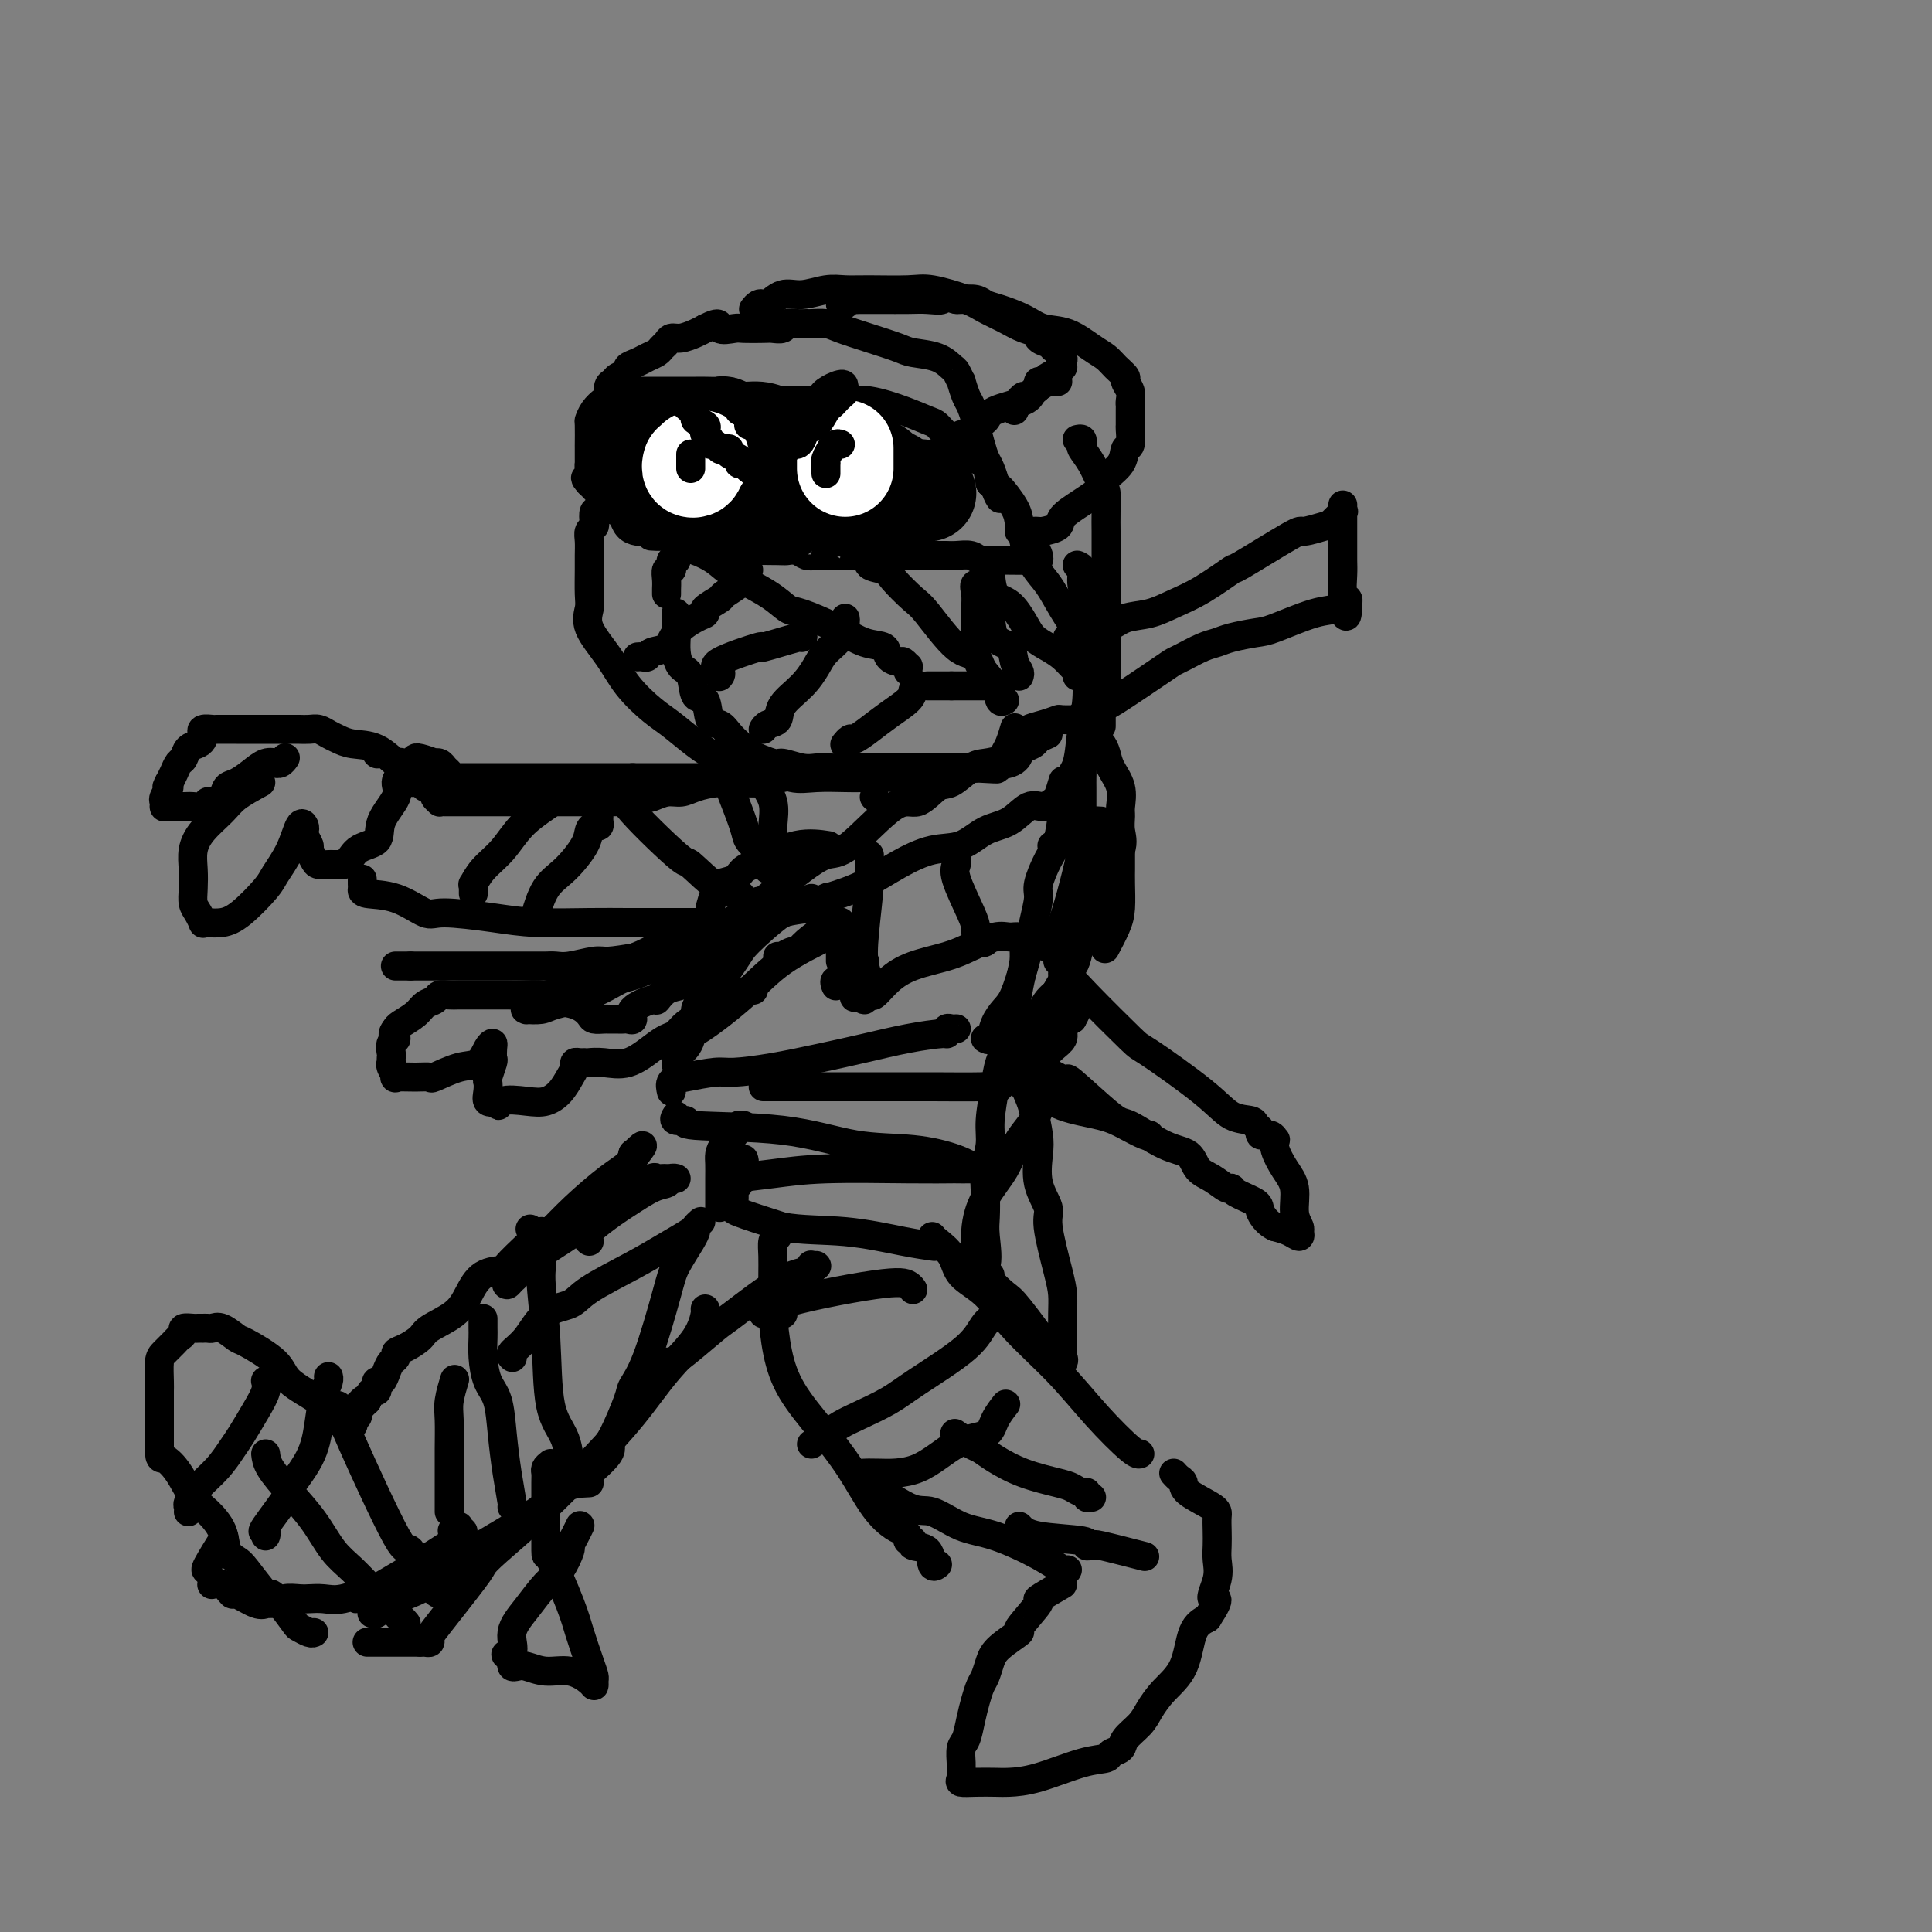 <svg viewBox='0 0 400 400' version='1.1' xmlns='http://www.w3.org/2000/svg' xmlns:xlink='http://www.w3.org/1999/xlink'><rect x="0" y="0" width="400" height="400" fill="#808080" stroke="none"/><g fill='none' stroke='rgb(0,0,0)' stroke-width='6' stroke-linecap='round' stroke-linejoin='round'><path d='M126,98c0.004,-0.297 0.007,-0.593 0,-1c-0.007,-0.407 -0.025,-0.924 0,-1c0.025,-0.076 0.093,0.288 0,0c-0.093,-0.288 -0.347,-1.229 0,-2c0.347,-0.771 1.297,-1.373 2,-2c0.703,-0.627 1.160,-1.280 2,-2c0.840,-0.720 2.062,-1.507 3,-2c0.938,-0.493 1.591,-0.692 2,-1c0.409,-0.308 0.574,-0.723 1,-1c0.426,-0.277 1.112,-0.414 2,-1c0.888,-0.586 1.978,-1.621 3,-2c1.022,-0.379 1.977,-0.102 3,0c1.023,0.102 2.115,0.027 4,0c1.885,-0.027 4.565,-0.007 6,0c1.435,0.007 1.626,0.002 2,0c0.374,-0.002 0.931,-0.000 2,0c1.069,0.000 2.649,-0.001 4,0c1.351,0.001 2.471,0.006 4,0c1.529,-0.006 3.467,-0.023 5,0c1.533,0.023 2.662,0.085 4,0c1.338,-0.085 2.886,-0.318 5,0c2.114,0.318 4.796,1.186 7,2c2.204,0.814 3.931,1.574 5,2c1.069,0.426 1.480,0.518 2,1c0.520,0.482 1.148,1.356 2,2c0.852,0.644 1.930,1.059 3,2c1.070,0.941 2.134,2.407 3,3c0.866,0.593 1.533,0.312 2,1c0.467,0.688 0.733,2.344 1,4'/><path d='M205,100c2.296,2.038 1.536,0.633 2,1c0.464,0.367 2.152,2.508 3,4c0.848,1.492 0.855,2.337 1,3c0.145,0.663 0.429,1.144 1,2c0.571,0.856 1.428,2.086 2,3c0.572,0.914 0.859,1.513 1,2c0.141,0.487 0.137,0.864 0,1c-0.137,0.136 -0.406,0.033 -1,0c-0.594,-0.033 -1.514,0.005 -3,0c-1.486,-0.005 -3.540,-0.054 -5,0c-1.460,0.054 -2.327,0.211 -3,0c-0.673,-0.211 -1.152,-0.788 -2,-1c-0.848,-0.212 -2.063,-0.057 -3,0c-0.937,0.057 -1.594,0.015 -2,0c-0.406,-0.015 -0.559,-0.004 -2,0c-1.441,0.004 -4.170,0.001 -6,0c-1.830,-0.001 -2.762,-0.000 -4,0c-1.238,0.000 -2.782,0.000 -4,0c-1.218,-0.000 -2.109,-0.000 -3,0'/><path d='M177,115c-7.142,-0.150 -5.998,-0.026 -6,0c-0.002,0.026 -1.150,-0.045 -2,0c-0.850,0.045 -1.401,0.208 -2,0c-0.599,-0.208 -1.248,-0.787 -2,-1c-0.752,-0.213 -1.609,-0.061 -2,0c-0.391,0.061 -0.316,0.031 -2,0c-1.684,-0.031 -5.127,-0.064 -7,0c-1.873,0.064 -2.177,0.225 -3,0c-0.823,-0.225 -2.164,-0.834 -3,-1c-0.836,-0.166 -1.165,0.113 -2,0c-0.835,-0.113 -2.174,-0.619 -3,-1c-0.826,-0.381 -1.139,-0.638 -2,-1c-0.861,-0.362 -2.272,-0.829 -3,-1c-0.728,-0.171 -0.775,-0.045 -1,0c-0.225,0.045 -0.627,0.010 -1,0c-0.373,-0.010 -0.716,0.005 -1,0c-0.284,-0.005 -0.509,-0.029 -1,0c-0.491,0.029 -1.249,0.111 -2,0c-0.751,-0.111 -1.497,-0.415 -2,-1c-0.503,-0.585 -0.764,-1.452 -1,-2c-0.236,-0.548 -0.445,-0.778 -1,-1c-0.555,-0.222 -1.454,-0.437 -2,-1c-0.546,-0.563 -0.737,-1.474 -1,-2c-0.263,-0.526 -0.596,-0.667 -1,-1c-0.404,-0.333 -0.878,-0.859 -1,-1c-0.122,-0.141 0.108,0.103 0,0c-0.108,-0.103 -0.554,-0.551 -1,-1'/><path d='M122,100c-1.547,-1.669 -0.415,-0.843 0,-1c0.415,-0.157 0.111,-1.299 0,-2c-0.111,-0.701 -0.030,-0.963 0,-1c0.030,-0.037 0.008,0.149 0,0c-0.008,-0.149 -0.002,-0.633 0,-1c0.002,-0.367 0.001,-0.616 0,-1c-0.001,-0.384 0.000,-0.902 0,-1c-0.000,-0.098 -0.001,0.224 0,0c0.001,-0.224 0.002,-0.994 0,-1c-0.002,-0.006 -0.008,0.752 0,0c0.008,-0.752 0.031,-3.012 0,-4c-0.031,-0.988 -0.114,-0.702 0,-1c0.114,-0.298 0.426,-1.179 1,-2c0.574,-0.821 1.409,-1.582 2,-2c0.591,-0.418 0.937,-0.493 1,-1c0.063,-0.507 -0.156,-1.445 0,-2c0.156,-0.555 0.689,-0.726 1,-1c0.311,-0.274 0.401,-0.651 1,-1c0.599,-0.349 1.708,-0.671 2,-1c0.292,-0.329 -0.234,-0.666 0,-1c0.234,-0.334 1.229,-0.667 2,-1c0.771,-0.333 1.319,-0.668 2,-1c0.681,-0.332 1.494,-0.663 2,-1c0.506,-0.337 0.706,-0.682 1,-1c0.294,-0.318 0.684,-0.610 1,-1c0.316,-0.390 0.559,-0.878 1,-1c0.441,-0.122 1.080,0.121 2,0c0.920,-0.121 2.120,-0.606 3,-1c0.880,-0.394 1.440,-0.697 2,-1'/><path d='M146,68c3.608,-1.856 2.629,-0.498 3,0c0.371,0.498 2.092,0.134 3,0c0.908,-0.134 1.002,-0.040 2,0c0.998,0.040 2.900,0.025 4,0c1.100,-0.025 1.398,-0.059 2,0c0.602,0.059 1.507,0.212 2,0c0.493,-0.212 0.572,-0.790 1,-1c0.428,-0.210 1.203,-0.054 2,0c0.797,0.054 1.614,0.006 2,0c0.386,-0.006 0.341,0.029 1,0c0.659,-0.029 2.022,-0.124 3,0c0.978,0.124 1.570,0.466 3,1c1.430,0.534 3.696,1.261 6,2c2.304,0.739 4.644,1.492 6,2c1.356,0.508 1.726,0.771 3,1c1.274,0.229 3.451,0.423 5,1c1.549,0.577 2.471,1.538 3,2c0.529,0.462 0.666,0.426 1,1c0.334,0.574 0.864,1.759 1,2c0.136,0.241 -0.122,-0.460 0,0c0.122,0.460 0.624,2.083 1,3c0.376,0.917 0.626,1.128 1,2c0.374,0.872 0.874,2.407 1,3c0.126,0.593 -0.120,0.246 0,1c0.120,0.754 0.607,2.608 1,4c0.393,1.392 0.693,2.322 1,3c0.307,0.678 0.621,1.106 1,2c0.379,0.894 0.823,2.256 1,3c0.177,0.744 0.089,0.872 0,1'/><path d='M206,101c1.310,3.571 1.083,1.500 1,1c-0.083,-0.500 -0.024,0.571 0,1c0.024,0.429 0.012,0.214 0,0'/><path d='M156,64c0.322,-0.406 0.643,-0.812 1,-1c0.357,-0.188 0.748,-0.159 1,0c0.252,0.159 0.363,0.449 1,0c0.637,-0.449 1.800,-1.637 3,-2c1.200,-0.363 2.435,0.099 4,0c1.565,-0.099 3.458,-0.760 5,-1c1.542,-0.240 2.734,-0.058 4,0c1.266,0.058 2.606,-0.007 5,0c2.394,0.007 5.840,0.084 8,0c2.160,-0.084 3.032,-0.331 5,0c1.968,0.331 5.033,1.241 7,2c1.967,0.759 2.837,1.369 4,2c1.163,0.631 2.619,1.283 4,2c1.381,0.717 2.686,1.497 4,2c1.314,0.503 2.638,0.727 3,1c0.362,0.273 -0.239,0.594 0,1c0.239,0.406 1.317,0.896 2,1c0.683,0.104 0.971,-0.179 1,0c0.029,0.179 -0.203,0.821 0,1c0.203,0.179 0.839,-0.106 1,0c0.161,0.106 -0.152,0.602 0,1c0.152,0.398 0.771,0.698 1,1c0.229,0.302 0.069,0.605 0,1c-0.069,0.395 -0.045,0.880 0,1c0.045,0.120 0.113,-0.126 0,0c-0.113,0.126 -0.408,0.625 -1,1c-0.592,0.375 -1.482,0.625 -2,1c-0.518,0.375 -0.665,0.874 -1,1c-0.335,0.126 -0.860,-0.120 -1,0c-0.140,0.120 0.103,0.606 0,1c-0.103,0.394 -0.551,0.697 -1,1'/><path d='M214,81c-1.161,1.400 -1.565,0.901 -2,1c-0.435,0.099 -0.901,0.797 -1,1c-0.099,0.203 0.169,-0.090 0,0c-0.169,0.090 -0.776,0.563 -1,1c-0.224,0.437 -0.064,0.839 0,1c0.064,0.161 0.032,0.080 0,0'/><path d='M213,110c0.316,0.005 0.632,0.010 1,0c0.368,-0.010 0.789,-0.036 1,0c0.211,0.036 0.211,0.133 1,0c0.789,-0.133 2.366,-0.496 3,-1c0.634,-0.504 0.324,-1.149 1,-2c0.676,-0.851 2.338,-1.910 4,-3c1.662,-1.090 3.325,-2.212 4,-3c0.675,-0.788 0.363,-1.241 1,-2c0.637,-0.759 2.223,-1.822 3,-3c0.777,-1.178 0.744,-2.470 1,-3c0.256,-0.530 0.801,-0.299 1,-1c0.199,-0.701 0.053,-2.334 0,-3c-0.053,-0.666 -0.013,-0.366 0,-1c0.013,-0.634 -0.001,-2.201 0,-3c0.001,-0.799 0.016,-0.829 0,-1c-0.016,-0.171 -0.063,-0.482 0,-1c0.063,-0.518 0.236,-1.241 0,-2c-0.236,-0.759 -0.880,-1.553 -1,-2c-0.120,-0.447 0.283,-0.547 0,-1c-0.283,-0.453 -1.251,-1.258 -2,-2c-0.749,-0.742 -1.280,-1.420 -2,-2c-0.720,-0.580 -1.631,-1.062 -3,-2c-1.369,-0.938 -3.196,-2.331 -5,-3c-1.804,-0.669 -3.584,-0.614 -5,-1c-1.416,-0.386 -2.467,-1.214 -4,-2c-1.533,-0.786 -3.549,-1.531 -5,-2c-1.451,-0.469 -2.337,-0.662 -3,-1c-0.663,-0.338 -1.101,-0.822 -2,-1c-0.899,-0.178 -2.257,-0.051 -3,0c-0.743,0.051 -0.872,0.025 -1,0'/><path d='M198,62c-4.100,-1.083 -2.851,-0.290 -3,0c-0.149,0.290 -1.697,0.078 -3,0c-1.303,-0.078 -2.363,-0.021 -4,0c-1.637,0.021 -3.853,0.004 -5,0c-1.147,-0.004 -1.224,0.003 -2,0c-0.776,-0.003 -2.250,-0.015 -3,0c-0.750,0.015 -0.776,0.056 -1,0c-0.224,-0.056 -0.648,-0.211 -1,0c-0.352,0.211 -0.633,0.788 -1,1c-0.367,0.212 -0.819,0.061 -1,0c-0.181,-0.061 -0.090,-0.030 0,0'/><path d='M219,79c-0.396,0.048 -0.793,0.095 -1,0c-0.207,-0.095 -0.225,-0.334 -1,0c-0.775,0.334 -2.305,1.241 -3,2c-0.695,0.759 -0.553,1.369 -2,2c-1.447,0.631 -4.481,1.283 -6,2c-1.519,0.717 -1.521,1.497 -2,2c-0.479,0.503 -1.435,0.727 -2,1c-0.565,0.273 -0.740,0.595 -1,1c-0.260,0.405 -0.606,0.892 -1,1c-0.394,0.108 -0.837,-0.163 -1,0c-0.163,0.163 -0.047,0.761 0,1c0.047,0.239 0.023,0.120 0,0'/><path d='M135,111c-0.216,-0.015 -0.432,-0.030 0,0c0.432,0.030 1.512,0.104 2,0c0.488,-0.104 0.385,-0.388 1,0c0.615,0.388 1.949,1.447 3,2c1.051,0.553 1.818,0.600 3,1c1.182,0.400 2.777,1.152 4,2c1.223,0.848 2.072,1.791 4,3c1.928,1.209 4.934,2.685 7,4c2.066,1.315 3.191,2.470 4,3c0.809,0.530 1.301,0.436 3,1c1.699,0.564 4.606,1.787 7,3c2.394,1.213 4.276,2.415 6,3c1.724,0.585 3.289,0.553 4,1c0.711,0.447 0.569,1.373 1,2c0.431,0.627 1.436,0.956 2,1c0.564,0.044 0.687,-0.198 1,0c0.313,0.198 0.816,0.837 1,1c0.184,0.163 0.050,-0.148 0,0c-0.050,0.148 -0.014,0.757 0,1c0.014,0.243 0.007,0.122 0,0'/><path d='M178,114c0.287,-0.058 0.575,-0.117 1,0c0.425,0.117 0.989,0.409 1,1c0.011,0.591 -0.530,1.480 0,2c0.530,0.520 2.133,0.673 3,1c0.867,0.327 0.999,0.830 2,2c1.001,1.170 2.873,3.006 4,4c1.127,0.994 1.511,1.146 3,3c1.489,1.854 4.083,5.411 6,7c1.917,1.589 3.155,1.210 4,2c0.845,0.790 1.295,2.747 2,4c0.705,1.253 1.664,1.800 2,2c0.336,0.200 0.049,0.054 0,0c-0.049,-0.054 0.141,-0.014 0,0c-0.141,0.014 -0.611,0.004 -1,0c-0.389,-0.004 -0.696,-0.001 -1,0c-0.304,0.001 -0.607,0.000 -1,0c-0.393,-0.000 -0.878,-0.000 -1,0c-0.122,0.000 0.119,0.000 0,0c-0.119,-0.000 -0.599,-0.000 -1,0c-0.401,0.000 -0.723,0.000 -1,0c-0.277,-0.000 -0.508,-0.000 -1,0c-0.492,0.000 -1.246,0.000 -2,0'/><path d='M197,142c-2.238,0.000 -3.333,0.000 -4,0c-0.667,0.000 -0.905,0.000 -1,0c-0.095,0.000 -0.048,0.000 0,0'/><path d='M155,118c-0.543,-0.140 -1.085,-0.280 -1,0c0.085,0.280 0.798,0.978 0,2c-0.798,1.022 -3.107,2.366 -4,3c-0.893,0.634 -0.368,0.557 -1,1c-0.632,0.443 -2.419,1.408 -3,2c-0.581,0.592 0.044,0.813 0,1c-0.044,0.187 -0.757,0.341 -2,1c-1.243,0.659 -3.015,1.823 -4,3c-0.985,1.177 -1.182,2.368 -2,3c-0.818,0.632 -2.258,0.705 -3,1c-0.742,0.295 -0.787,0.811 -1,1c-0.213,0.189 -0.596,0.051 -1,0c-0.404,-0.051 -0.830,-0.015 -1,0c-0.170,0.015 -0.085,0.007 0,0'/><path d='M175,128c0.034,0.156 0.068,0.313 0,1c-0.068,0.687 -0.239,1.905 -1,3c-0.761,1.095 -2.111,2.065 -3,3c-0.889,0.935 -1.317,1.833 -2,3c-0.683,1.167 -1.623,2.604 -3,4c-1.377,1.396 -3.192,2.753 -4,4c-0.808,1.247 -0.608,2.386 -1,3c-0.392,0.614 -1.375,0.704 -2,1c-0.625,0.296 -0.893,0.799 -1,1c-0.107,0.201 -0.054,0.101 0,0'/><path d='M140,127c-0.000,-0.064 -0.001,-0.128 0,0c0.001,0.128 0.002,0.447 0,1c-0.002,0.553 -0.008,1.339 0,2c0.008,0.661 0.028,1.197 0,2c-0.028,0.803 -0.106,1.871 0,3c0.106,1.129 0.395,2.317 1,3c0.605,0.683 1.527,0.861 2,2c0.473,1.139 0.497,3.239 1,4c0.503,0.761 1.486,0.182 2,1c0.514,0.818 0.558,3.031 1,4c0.442,0.969 1.280,0.692 2,1c0.720,0.308 1.321,1.201 2,2c0.679,0.799 1.436,1.506 2,2c0.564,0.494 0.934,0.777 1,1c0.066,0.223 -0.172,0.385 1,1c1.172,0.615 3.754,1.681 5,2c1.246,0.319 1.154,-0.111 2,0c0.846,0.111 2.629,0.762 4,1c1.371,0.238 2.330,0.064 3,0c0.670,-0.064 1.049,-0.017 2,0c0.951,0.017 2.472,0.005 4,0c1.528,-0.005 3.063,-0.001 4,0c0.937,0.001 1.277,0.000 2,0c0.723,-0.000 1.831,-0.000 3,0c1.169,0.000 2.401,0.000 4,0c1.599,-0.000 3.567,-0.000 5,0c1.433,0.000 2.333,0.000 3,0c0.667,-0.000 1.103,-0.000 2,0c0.897,0.000 2.256,0.000 3,0c0.744,-0.000 0.872,-0.000 1,0'/><path d='M202,159c7.676,0.448 3.367,0.068 2,0c-1.367,-0.068 0.208,0.175 1,0c0.792,-0.175 0.800,-0.767 1,-1c0.200,-0.233 0.592,-0.105 1,0c0.408,0.105 0.831,0.189 1,0c0.169,-0.189 0.084,-0.650 0,-1c-0.084,-0.350 -0.167,-0.589 0,-1c0.167,-0.411 0.583,-0.995 1,-2c0.417,-1.005 0.833,-2.430 1,-3c0.167,-0.570 0.083,-0.285 0,0'/><path d='M205,118c0.163,1.987 0.325,3.974 1,5c0.675,1.026 1.861,1.090 3,2c1.139,0.910 2.231,2.667 3,4c0.769,1.333 1.215,2.241 2,3c0.785,0.759 1.909,1.370 3,2c1.091,0.630 2.149,1.279 3,2c0.851,0.721 1.496,1.513 2,2c0.504,0.487 0.866,0.670 1,1c0.134,0.330 0.038,0.809 0,1c-0.038,0.191 -0.019,0.096 0,0'/><path d='M124,106c-0.415,-0.201 -0.829,-0.403 -1,0c-0.171,0.403 -0.098,1.410 0,2c0.098,0.590 0.223,0.764 0,1c-0.223,0.236 -0.792,0.535 -1,1c-0.208,0.465 -0.055,1.096 0,2c0.055,0.904 0.011,2.081 0,3c-0.011,0.919 0.009,1.581 0,3c-0.009,1.419 -0.048,3.596 0,5c0.048,1.404 0.183,2.035 0,3c-0.183,0.965 -0.683,2.263 0,4c0.683,1.737 2.548,3.914 4,6c1.452,2.086 2.491,4.082 4,6c1.509,1.918 3.487,3.757 5,5c1.513,1.243 2.560,1.890 4,3c1.440,1.110 3.273,2.683 5,4c1.727,1.317 3.348,2.377 5,3c1.652,0.623 3.335,0.808 5,1c1.665,0.192 3.313,0.391 5,1c1.687,0.609 3.412,1.627 5,2c1.588,0.373 3.040,0.102 5,0c1.960,-0.102 4.430,-0.034 6,0c1.570,0.034 2.241,0.035 4,0c1.759,-0.035 4.605,-0.107 7,0c2.395,0.107 4.340,0.394 7,0c2.660,-0.394 6.037,-1.468 9,-2c2.963,-0.532 5.512,-0.521 7,-1c1.488,-0.479 1.914,-1.448 2,-2c0.086,-0.552 -0.169,-0.687 0,-1c0.169,-0.313 0.763,-0.804 1,-1c0.237,-0.196 0.119,-0.098 0,0'/><path d='M212,154c0.689,-0.844 0.911,-0.956 1,-1c0.089,-0.044 0.044,-0.022 0,0'/><path d='M211,140c0.106,-0.279 0.212,-0.558 0,-1c-0.212,-0.442 -0.740,-1.048 -1,-2c-0.260,-0.952 -0.250,-2.250 -1,-3c-0.750,-0.750 -2.261,-0.952 -3,-2c-0.739,-1.048 -0.706,-2.941 -1,-4c-0.294,-1.059 -0.916,-1.285 -1,-2c-0.084,-0.715 0.370,-1.921 0,-3c-0.370,-1.079 -1.563,-2.032 -2,-2c-0.437,0.032 -0.116,1.050 0,2c0.116,0.950 0.028,1.832 0,3c-0.028,1.168 0.006,2.622 0,4c-0.006,1.378 -0.050,2.681 0,4c0.050,1.319 0.196,2.655 1,4c0.804,1.345 2.267,2.701 3,4c0.733,1.299 0.736,2.542 1,3c0.264,0.458 0.790,0.131 1,0c0.210,-0.131 0.105,-0.065 0,0'/><path d='M189,143c-0.068,0.580 -0.136,1.160 -1,2c-0.864,0.840 -2.522,1.942 -4,3c-1.478,1.058 -2.774,2.074 -4,3c-1.226,0.926 -2.380,1.764 -3,2c-0.620,0.236 -0.705,-0.129 -1,0c-0.295,0.129 -0.798,0.751 -1,1c-0.202,0.249 -0.101,0.124 0,0'/><path d='M211,110c0.463,-0.100 0.927,-0.199 1,0c0.073,0.199 -0.244,0.698 0,2c0.244,1.302 1.048,3.408 2,5c0.952,1.592 2.051,2.671 3,4c0.949,1.329 1.746,2.909 3,5c1.254,2.091 2.963,4.694 4,6c1.037,1.306 1.402,1.317 2,2c0.598,0.683 1.428,2.039 2,3c0.572,0.961 0.885,1.526 1,2c0.115,0.474 0.031,0.859 0,1c-0.031,0.141 -0.009,0.040 0,0c0.009,-0.040 0.004,-0.020 0,0'/><path d='M212,153c0.035,0.512 0.070,1.024 0,1c-0.070,-0.024 -0.246,-0.585 0,-1c0.246,-0.415 0.913,-0.686 1,-1c0.087,-0.314 -0.407,-0.673 0,-1c0.407,-0.327 1.713,-0.624 3,-1c1.287,-0.376 2.555,-0.833 3,-1c0.445,-0.167 0.068,-0.045 1,0c0.932,0.045 3.174,0.012 4,0c0.826,-0.012 0.236,-0.003 0,0c-0.236,0.003 -0.118,0.002 0,0'/><path d='M224,148c0.000,0.000 0.100,0.100 0.1,0.1'/></g>
<g fill='none' stroke='rgb(0,0,0)' stroke-width='20' stroke-linecap='round' stroke-linejoin='round'><path d='M130,88c0.463,-0.000 0.926,-0.000 1,0c0.074,0.000 -0.239,0.000 0,0c0.239,-0.000 1.032,-0.000 2,0c0.968,0.000 2.113,0.000 3,0c0.887,-0.000 1.518,-0.001 3,0c1.482,0.001 3.817,0.004 5,0c1.183,-0.004 1.215,-0.016 2,0c0.785,0.016 2.321,0.060 3,0c0.679,-0.060 0.499,-0.224 1,0c0.501,0.224 1.681,0.834 3,1c1.319,0.166 2.775,-0.113 4,0c1.225,0.113 2.218,0.618 3,1c0.782,0.382 1.352,0.642 2,1c0.648,0.358 1.375,0.814 2,1c0.625,0.186 1.150,0.101 2,0c0.850,-0.101 2.025,-0.216 3,0c0.975,0.216 1.748,0.765 2,1c0.252,0.235 -0.018,0.156 0,0c0.018,-0.156 0.323,-0.388 2,0c1.677,0.388 4.726,1.395 6,2c1.274,0.605 0.774,0.806 1,1c0.226,0.194 1.176,0.381 2,1c0.824,0.619 1.520,1.671 2,2c0.480,0.329 0.745,-0.065 1,0c0.255,0.065 0.502,0.590 1,1c0.498,0.410 1.249,0.705 2,1'/><path d='M188,101c4.764,1.852 1.173,0.482 0,0c-1.173,-0.482 0.072,-0.077 1,0c0.928,0.077 1.540,-0.176 2,0c0.460,0.176 0.769,0.779 1,1c0.231,0.221 0.384,0.059 -1,0c-1.384,-0.059 -4.304,-0.016 -6,0c-1.696,0.016 -2.169,0.004 -4,0c-1.831,-0.004 -5.020,-0.001 -7,0c-1.980,0.001 -2.752,0.000 -3,0c-0.248,-0.000 0.028,-0.000 0,0c-0.028,0.000 -0.358,0.000 -1,0c-0.642,-0.000 -1.595,-0.000 -2,0c-0.405,0.000 -0.262,0.000 -1,0c-0.738,-0.000 -2.358,-0.000 -4,0c-1.642,0.000 -3.304,0.000 -5,0c-1.696,-0.000 -3.424,-0.000 -5,0c-1.576,0.000 -3.000,0.001 -4,0c-1.000,-0.001 -1.576,-0.004 -2,0c-0.424,0.004 -0.695,0.015 -1,0c-0.305,-0.015 -0.645,-0.057 -1,0c-0.355,0.057 -0.724,0.211 -1,0c-0.276,-0.211 -0.459,-0.788 -1,-1c-0.541,-0.212 -1.440,-0.061 -2,0c-0.560,0.061 -0.780,0.030 -1,0'/><path d='M140,101c-8.064,-0.000 -2.724,-0.000 -1,0c1.724,0.000 -0.167,0.000 -1,0c-0.833,-0.000 -0.609,-0.000 -1,0c-0.391,0.000 -1.397,0.000 -1,0c0.397,-0.000 2.196,-0.001 3,0c0.804,0.001 0.614,0.002 1,0c0.386,-0.002 1.348,-0.008 3,0c1.652,0.008 3.995,0.030 6,0c2.005,-0.030 3.673,-0.113 6,0c2.327,0.113 5.314,0.423 8,1c2.686,0.577 5.071,1.423 8,2c2.929,0.577 6.404,0.887 8,1c1.596,0.113 1.314,0.031 2,0c0.686,-0.031 2.339,-0.009 3,0c0.661,0.009 0.331,0.004 0,0'/><path d='M184,105c0.000,0.000 0.100,0.100 0.1,0.1'/></g>
<g fill='none' stroke='rgb(255,255,255)' stroke-width='20' stroke-linecap='round' stroke-linejoin='round'><path d='M143,96c0.030,-0.107 0.060,-0.215 0,0c-0.060,0.215 -0.209,0.751 0,1c0.209,0.249 0.778,0.211 1,0c0.222,-0.211 0.098,-0.595 0,-1c-0.098,-0.405 -0.171,-0.830 0,-1c0.171,-0.170 0.585,-0.085 1,0'/><path d='M145,95c0.333,-0.167 0.167,-0.083 0,0'/><path d='M175,93c0.000,-0.194 0.000,-0.388 0,0c0.000,0.388 0.000,1.358 0,2c0.000,0.642 0.000,0.956 0,1c0.000,0.044 0.000,-0.180 0,0c0.000,0.180 0.000,0.766 0,1c0.000,0.234 0.000,0.117 0,0'/></g>
<g fill='none' stroke='rgb(0,0,0)' stroke-width='6' stroke-linecap='round' stroke-linejoin='round'><path d='M139,82c0.454,-0.112 0.908,-0.224 1,0c0.092,0.224 -0.177,0.785 0,1c0.177,0.215 0.802,0.085 1,0c0.198,-0.085 -0.031,-0.125 0,0c0.031,0.125 0.320,0.415 1,1c0.680,0.585 1.750,1.466 2,2c0.250,0.534 -0.321,0.720 0,1c0.321,0.280 1.535,0.653 2,1c0.465,0.347 0.180,0.666 0,1c-0.180,0.334 -0.255,0.682 0,1c0.255,0.318 0.842,0.607 1,1c0.158,0.393 -0.111,0.889 0,1c0.111,0.111 0.602,-0.163 1,0c0.398,0.163 0.703,0.765 1,1c0.297,0.235 0.586,0.105 1,0c0.414,-0.105 0.952,-0.186 1,0c0.048,0.186 -0.394,0.637 0,1c0.394,0.363 1.625,0.636 2,1c0.375,0.364 -0.106,0.819 0,1c0.106,0.181 0.798,0.087 1,0c0.202,-0.087 -0.085,-0.168 0,0c0.085,0.168 0.543,0.584 1,1'/><path d='M155,97c2.658,2.321 1.304,0.623 1,0c-0.304,-0.623 0.443,-0.170 1,0c0.557,0.170 0.923,0.056 1,0c0.077,-0.056 -0.135,-0.055 0,0c0.135,0.055 0.617,0.165 1,0c0.383,-0.165 0.666,-0.604 1,-1c0.334,-0.396 0.720,-0.749 1,-1c0.280,-0.251 0.456,-0.400 1,-1c0.544,-0.600 1.458,-1.650 2,-2c0.542,-0.350 0.712,0.001 1,0c0.288,-0.001 0.693,-0.353 1,-1c0.307,-0.647 0.516,-1.588 1,-2c0.484,-0.412 1.242,-0.295 2,-1c0.758,-0.705 1.514,-2.231 2,-3c0.486,-0.769 0.702,-0.781 1,-1c0.298,-0.219 0.678,-0.646 1,-1c0.322,-0.354 0.587,-0.634 1,-1c0.413,-0.366 0.975,-0.819 1,-1c0.025,-0.181 -0.488,-0.091 -1,0'/><path d='M174,81c2.283,-2.604 -1.510,-1.115 -3,0c-1.490,1.115 -0.678,1.857 -1,2c-0.322,0.143 -1.778,-0.312 -3,0c-1.222,0.312 -2.211,1.390 -3,2c-0.789,0.610 -1.377,0.752 -2,1c-0.623,0.248 -1.281,0.602 -2,1c-0.719,0.398 -1.499,0.839 -2,1c-0.501,0.161 -0.722,0.043 -1,0c-0.278,-0.043 -0.613,-0.012 -1,0c-0.387,0.012 -0.825,0.003 -1,0c-0.175,-0.003 -0.088,-0.002 0,0'/><path d='M153,85c0.000,0.000 0.100,0.100 0.1,0.1'/><path d='M143,94c0.000,0.301 0.000,0.603 0,1c0.000,0.397 0.000,0.890 0,1c0.000,0.110 0.000,-0.163 0,0c0.000,0.163 0.000,0.761 0,1c0.000,0.239 0.000,0.120 0,0'/><path d='M174,92c-0.301,-0.127 -0.603,-0.254 -1,0c-0.397,0.254 -0.891,0.889 -1,1c-0.109,0.111 0.167,-0.302 0,0c-0.167,0.302 -0.777,1.318 -1,2c-0.223,0.682 -0.060,1.030 0,1c0.060,-0.030 0.016,-0.439 0,0c-0.016,0.439 -0.004,1.726 0,2c0.004,0.274 0.001,-0.465 0,-1c-0.001,-0.535 -0.000,-0.867 0,-1c0.000,-0.133 0.000,-0.066 0,0'/><path d='M166,85c-0.364,0.008 -0.727,0.016 -1,0c-0.273,-0.016 -0.454,-0.057 -1,0c-0.546,0.057 -1.456,0.211 -2,0c-0.544,-0.211 -0.720,-0.789 -1,-1c-0.280,-0.211 -0.663,-0.057 -1,0c-0.337,0.057 -0.629,0.015 -1,0c-0.371,-0.015 -0.820,-0.004 -1,0c-0.180,0.004 -0.090,0.002 0,0'/><path d='M223,91c0.410,-0.099 0.820,-0.199 1,0c0.180,0.199 0.129,0.695 0,1c-0.129,0.305 -0.336,0.419 0,1c0.336,0.581 1.214,1.629 2,3c0.786,1.371 1.478,3.066 2,4c0.522,0.934 0.872,1.107 1,2c0.128,0.893 0.034,2.508 0,4c-0.034,1.492 -0.009,2.863 0,4c0.009,1.137 0.002,2.042 0,3c-0.002,0.958 -0.001,1.971 0,3c0.001,1.029 0.000,2.075 0,3c-0.000,0.925 -0.000,1.728 0,3c0.000,1.272 0.000,3.013 0,4c-0.000,0.987 -0.000,1.219 0,2c0.000,0.781 0.000,2.110 0,3c-0.000,0.890 -0.000,1.340 0,2c0.000,0.660 0.000,1.529 0,2c-0.000,0.471 -0.000,0.545 0,1c0.000,0.455 0.001,1.292 0,2c-0.001,0.708 -0.004,1.286 0,2c0.004,0.714 0.015,1.564 0,2c-0.015,0.436 -0.057,0.456 0,1c0.057,0.544 0.211,1.610 0,2c-0.211,0.390 -0.788,0.105 -1,0c-0.212,-0.105 -0.061,-0.030 0,0c0.061,0.030 0.030,0.015 0,0'/><path d='M228,145c0.000,0.399 0.000,0.798 0,1c0.000,0.202 0.000,0.208 0,1c0.000,0.792 0.000,2.369 0,3c0.000,0.631 0.000,0.315 0,0'/><path d='M217,152c-0.768,0.326 -1.535,0.651 -2,1c-0.465,0.349 -0.626,0.721 -1,1c-0.374,0.279 -0.961,0.464 -2,1c-1.039,0.536 -2.531,1.422 -4,2c-1.469,0.578 -2.913,0.847 -4,1c-1.087,0.153 -1.815,0.191 -3,1c-1.185,0.809 -2.827,2.389 -4,3c-1.173,0.611 -1.877,0.253 -3,1c-1.123,0.747 -2.666,2.601 -4,3c-1.334,0.399 -2.460,-0.656 -5,1c-2.540,1.656 -6.495,6.022 -9,8c-2.505,1.978 -3.560,1.569 -5,2c-1.440,0.431 -3.267,1.703 -5,3c-1.733,1.297 -3.374,2.620 -5,4c-1.626,1.380 -3.237,2.818 -5,4c-1.763,1.182 -3.676,2.109 -5,3c-1.324,0.891 -2.057,1.747 -3,3c-0.943,1.253 -2.096,2.904 -3,4c-0.904,1.096 -1.557,1.639 -2,2c-0.443,0.361 -0.674,0.541 -1,1c-0.326,0.459 -0.748,1.196 -1,1c-0.252,-0.196 -0.336,-1.326 0,-2c0.336,-0.674 1.090,-0.892 2,-1c0.910,-0.108 1.976,-0.106 3,-1c1.024,-0.894 2.007,-2.684 4,-4c1.993,-1.316 4.997,-2.158 8,-3'/><path d='M158,191c5.178,-2.704 9.623,-3.965 13,-5c3.377,-1.035 5.686,-1.842 8,-3c2.314,-1.158 4.632,-2.665 7,-4c2.368,-1.335 4.787,-2.499 7,-3c2.213,-0.501 4.220,-0.340 6,-1c1.780,-0.660 3.331,-2.142 5,-3c1.669,-0.858 3.455,-1.092 5,-2c1.545,-0.908 2.848,-2.489 4,-3c1.152,-0.511 2.151,0.048 3,0c0.849,-0.048 1.547,-0.704 2,-1c0.453,-0.296 0.660,-0.234 1,-1c0.340,-0.766 0.811,-2.362 1,-3c0.189,-0.638 0.094,-0.319 0,0'/><path d='M226,154c0.336,0.043 0.672,0.086 1,0c0.328,-0.086 0.648,-0.300 1,0c0.352,0.300 0.736,1.115 1,2c0.264,0.885 0.410,1.839 1,3c0.590,1.161 1.625,2.528 2,4c0.375,1.472 0.090,3.051 0,4c-0.090,0.949 0.017,1.270 0,2c-0.017,0.730 -0.157,1.870 0,3c0.157,1.130 0.610,2.251 0,4c-0.610,1.749 -2.284,4.128 -3,6c-0.716,1.872 -0.474,3.238 -1,5c-0.526,1.762 -1.818,3.921 -3,6c-1.182,2.079 -2.253,4.080 -3,6c-0.747,1.920 -1.170,3.761 -2,5c-0.830,1.239 -2.069,1.876 -3,3c-0.931,1.124 -1.556,2.735 -2,4c-0.444,1.265 -0.707,2.184 -1,3c-0.293,0.816 -0.614,1.529 -1,2c-0.386,0.471 -0.835,0.701 -1,1c-0.165,0.299 -0.044,0.668 0,1c0.044,0.332 0.012,0.628 0,1c-0.012,0.372 -0.003,0.821 0,1c0.003,0.179 0.002,0.090 0,0'/><path d='M212,220c-3.081,6.969 -0.783,2.391 0,1c0.783,-1.391 0.053,0.404 0,2c-0.053,1.596 0.572,2.992 1,4c0.428,1.008 0.659,1.628 1,3c0.341,1.372 0.794,3.495 1,5c0.206,1.505 0.167,2.391 0,4c-0.167,1.609 -0.461,3.942 0,6c0.461,2.058 1.679,3.840 2,5c0.321,1.160 -0.254,1.696 0,4c0.254,2.304 1.336,6.375 2,9c0.664,2.625 0.910,3.804 1,5c0.090,1.196 0.024,2.410 0,4c-0.024,1.590 -0.007,3.555 0,5c0.007,1.445 0.004,2.371 0,3c-0.004,0.629 -0.009,0.963 0,1c0.009,0.037 0.032,-0.221 0,0c-0.032,0.221 -0.120,0.921 0,1c0.120,0.079 0.448,-0.463 0,-1c-0.448,-0.537 -1.673,-1.068 -2,-1c-0.327,0.068 0.243,0.736 -1,-1c-1.243,-1.736 -4.298,-5.877 -6,-8c-1.702,-2.123 -2.050,-2.229 -3,-3c-0.950,-0.771 -2.502,-2.207 -3,-3c-0.498,-0.793 0.058,-0.944 0,-1c-0.058,-0.056 -0.731,-0.016 -1,0c-0.269,0.016 -0.135,0.008 0,0'/><path d='M204,264c-2.476,-2.612 -0.664,-1.142 0,-2c0.664,-0.858 0.182,-4.045 0,-6c-0.182,-1.955 -0.064,-2.676 0,-4c0.064,-1.324 0.073,-3.249 0,-5c-0.073,-1.751 -0.228,-3.328 0,-5c0.228,-1.672 0.837,-3.439 1,-5c0.163,-1.561 -0.122,-2.917 0,-5c0.122,-2.083 0.649,-4.892 1,-7c0.351,-2.108 0.525,-3.514 1,-5c0.475,-1.486 1.252,-3.052 2,-6c0.748,-2.948 1.466,-7.277 2,-10c0.534,-2.723 0.884,-3.839 1,-5c0.116,-1.161 -0.000,-2.365 0,-3c0.000,-0.635 0.118,-0.700 0,-1c-0.118,-0.300 -0.472,-0.834 -1,-1c-0.528,-0.166 -1.232,0.038 -2,0c-0.768,-0.038 -1.601,-0.317 -3,0c-1.399,0.317 -3.362,1.231 -5,2c-1.638,0.769 -2.949,1.392 -5,2c-2.051,0.608 -4.840,1.201 -7,2c-2.160,0.799 -3.689,1.805 -5,3c-1.311,1.195 -2.403,2.578 -3,3c-0.597,0.422 -0.699,-0.117 -1,0c-0.301,0.117 -0.800,0.891 -1,1c-0.200,0.109 -0.100,-0.445 0,-1'/><path d='M179,206c-4.181,1.570 -1.134,-0.504 0,-2c1.134,-1.496 0.357,-2.414 0,-4c-0.357,-1.586 -0.292,-3.841 0,-7c0.292,-3.159 0.810,-7.221 1,-10c0.190,-2.779 0.051,-4.275 0,-5c-0.051,-0.725 -0.014,-0.679 0,-1c0.014,-0.321 0.004,-1.010 0,-1c-0.004,0.010 -0.001,0.717 0,1c0.001,0.283 0.001,0.141 0,0'/><path d='M168,186c-1.789,0.646 -3.579,1.292 -6,3c-2.421,1.708 -5.474,4.478 -7,6c-1.526,1.522 -1.526,1.797 -3,4c-1.474,2.203 -4.423,6.334 -6,8c-1.577,1.666 -1.781,0.866 -2,2c-0.219,1.134 -0.451,4.204 -1,6c-0.549,1.796 -1.413,2.320 -2,3c-0.587,0.680 -0.896,1.515 -1,2c-0.104,0.485 -0.004,0.621 0,0c0.004,-0.621 -0.090,-1.999 0,-3c0.090,-1.001 0.362,-1.626 1,-2c0.638,-0.374 1.643,-0.496 4,-2c2.357,-1.504 6.068,-4.389 9,-7c2.932,-2.611 5.085,-4.947 8,-7c2.915,-2.053 6.593,-3.822 9,-5c2.407,-1.178 3.545,-1.765 4,-2c0.455,-0.235 0.228,-0.117 0,0'/><path d='M198,178c0.082,0.272 0.165,0.544 0,1c-0.165,0.456 -0.577,1.096 0,3c0.577,1.904 2.144,5.070 3,7c0.856,1.930 1.000,2.622 1,3c-0.000,0.378 -0.144,0.442 0,1c0.144,0.558 0.577,1.612 1,2c0.423,0.388 0.835,0.111 1,0c0.165,-0.111 0.082,-0.055 0,0'/><path d='M172,186c-0.292,-0.231 -0.585,-0.461 -1,0c-0.415,0.461 -0.954,1.615 -1,2c-0.046,0.385 0.401,0.002 -1,0c-1.401,-0.002 -4.652,0.377 -7,1c-2.348,0.623 -3.795,1.490 -5,2c-1.205,0.510 -2.169,0.661 -3,1c-0.831,0.339 -1.528,0.864 -2,1c-0.472,0.136 -0.718,-0.119 -1,0c-0.282,0.119 -0.601,0.610 -1,1c-0.399,0.390 -0.876,0.678 -1,1c-0.124,0.322 0.107,0.679 0,1c-0.107,0.321 -0.553,0.607 -1,1c-0.447,0.393 -0.894,0.893 -1,1c-0.106,0.107 0.129,-0.178 0,0c-0.129,0.178 -0.623,0.818 -1,1c-0.377,0.182 -0.637,-0.096 -1,0c-0.363,0.096 -0.828,0.564 -1,1c-0.172,0.436 -0.049,0.839 0,1c0.049,0.161 0.025,0.081 0,0'/><path d='M144,202c-0.320,-0.086 -0.640,-0.173 -1,0c-0.360,0.173 -0.762,0.605 -1,1c-0.238,0.395 -0.314,0.752 -1,1c-0.686,0.248 -1.983,0.385 -3,1c-1.017,0.615 -1.754,1.706 -2,2c-0.246,0.294 -0.002,-0.208 -1,0c-0.998,0.208 -3.237,1.128 -4,2c-0.763,0.872 -0.050,1.698 0,2c0.050,0.302 -0.564,0.081 -1,0c-0.436,-0.081 -0.693,-0.022 -1,0c-0.307,0.022 -0.664,0.006 -1,0c-0.336,-0.006 -0.652,-0.004 -1,0c-0.348,0.004 -0.727,0.008 -1,0c-0.273,-0.008 -0.441,-0.029 -1,0c-0.559,0.029 -1.509,0.109 -2,0c-0.491,-0.109 -0.523,-0.407 -1,-1c-0.477,-0.593 -1.400,-1.479 -3,-2c-1.600,-0.521 -3.877,-0.675 -5,-1c-1.123,-0.325 -1.090,-0.819 -2,-1c-0.910,-0.181 -2.761,-0.049 -4,0c-1.239,0.049 -1.865,0.013 -3,0c-1.135,-0.013 -2.780,-0.004 -4,0c-1.220,0.004 -2.014,0.004 -3,0c-0.986,-0.004 -2.165,-0.013 -3,0c-0.835,0.013 -1.325,0.048 -2,0c-0.675,-0.048 -1.536,-0.178 -2,0c-0.464,0.178 -0.530,0.664 -1,1c-0.470,0.336 -1.342,0.523 -2,1c-0.658,0.477 -1.100,1.244 -2,2c-0.900,0.756 -2.257,1.502 -3,2c-0.743,0.498 -0.871,0.749 -1,1'/><path d='M82,213c-1.332,1.505 -0.161,1.766 0,2c0.161,0.234 -0.689,0.440 -1,1c-0.311,0.560 -0.085,1.472 0,2c0.085,0.528 0.027,0.671 0,1c-0.027,0.329 -0.025,0.845 0,1c0.025,0.155 0.071,-0.049 0,0c-0.071,0.049 -0.260,0.352 0,1c0.260,0.648 0.969,1.640 1,2c0.031,0.360 -0.618,0.089 0,0c0.618,-0.089 2.501,0.003 4,0c1.499,-0.003 2.615,-0.102 3,0c0.385,0.102 0.040,0.405 1,0c0.960,-0.405 3.224,-1.518 5,-2c1.776,-0.482 3.064,-0.332 4,-1c0.936,-0.668 1.520,-2.154 2,-3c0.480,-0.846 0.857,-1.053 1,-1c0.143,0.053 0.052,0.367 0,1c-0.052,0.633 -0.066,1.587 0,2c0.066,0.413 0.212,0.286 0,1c-0.212,0.714 -0.783,2.269 -1,3c-0.217,0.731 -0.079,0.639 0,1c0.079,0.361 0.098,1.174 0,2c-0.098,0.826 -0.314,1.665 0,2c0.314,0.335 1.157,0.168 2,0'/><path d='M103,228c0.286,1.707 0.003,0.476 1,0c0.997,-0.476 3.276,-0.197 5,0c1.724,0.197 2.892,0.312 4,0c1.108,-0.312 2.156,-1.050 3,-2c0.844,-0.950 1.483,-2.111 2,-3c0.517,-0.889 0.913,-1.506 1,-2c0.087,-0.494 -0.136,-0.864 0,-1c0.136,-0.136 0.632,-0.037 1,0c0.368,0.037 0.607,0.012 1,0c0.393,-0.012 0.941,-0.013 1,0c0.059,0.013 -0.371,0.039 0,0c0.371,-0.039 1.541,-0.142 3,0c1.459,0.142 3.205,0.529 5,0c1.795,-0.529 3.638,-1.975 5,-3c1.362,-1.025 2.245,-1.631 3,-2c0.755,-0.369 1.384,-0.501 2,-1c0.616,-0.499 1.218,-1.363 2,-2c0.782,-0.637 1.742,-1.046 2,-1c0.258,0.046 -0.188,0.545 0,0c0.188,-0.545 1.010,-2.136 2,-3c0.990,-0.864 2.150,-1.002 3,-1c0.850,0.002 1.391,0.144 2,0c0.609,-0.144 1.287,-0.575 2,-1c0.713,-0.425 1.461,-0.845 2,-1c0.539,-0.155 0.868,-0.044 1,0c0.132,0.044 0.066,0.022 0,0'/><path d='M161,198c0.408,0.009 0.816,0.018 1,0c0.184,-0.018 0.144,-0.062 0,0c-0.144,0.062 -0.393,0.231 0,0c0.393,-0.231 1.429,-0.861 2,-1c0.571,-0.139 0.679,0.212 1,0c0.321,-0.212 0.857,-0.986 2,-2c1.143,-1.014 2.895,-2.268 4,-3c1.105,-0.732 1.564,-0.942 2,-1c0.436,-0.058 0.849,0.036 1,0c0.151,-0.036 0.040,-0.202 0,0c-0.040,0.202 -0.011,0.772 0,2c0.011,1.228 0.003,3.113 0,4c-0.003,0.887 -0.001,0.777 0,1c0.001,0.223 0.000,0.778 0,1c-0.000,0.222 -0.000,0.111 0,0'/><path d='M179,199c-0.049,0.867 -0.098,1.734 0,2c0.098,0.266 0.341,-0.069 0,0c-0.341,0.069 -1.268,0.540 -2,1c-0.732,0.460 -1.268,0.907 -2,1c-0.732,0.093 -1.659,-0.167 -2,0c-0.341,0.167 -0.098,0.762 0,1c0.098,0.238 0.049,0.119 0,0'/><path d='M158,160c0.061,-0.138 0.121,-0.277 0,0c-0.121,0.277 -0.425,0.969 0,2c0.425,1.031 1.577,2.399 2,4c0.423,1.601 0.117,3.434 0,5c-0.117,1.566 -0.045,2.864 0,4c0.045,1.136 0.064,2.109 0,3c-0.064,0.891 -0.209,1.702 0,2c0.209,0.298 0.774,0.085 1,0c0.226,-0.085 0.113,-0.043 0,0'/><path d='M156,162c-2.465,-0.081 -4.930,-0.162 -7,0c-2.070,0.162 -3.745,0.565 -5,1c-1.255,0.435 -2.090,0.900 -3,1c-0.910,0.100 -1.896,-0.166 -3,0c-1.104,0.166 -2.325,0.762 -3,1c-0.675,0.238 -0.803,0.116 -1,0c-0.197,-0.116 -0.464,-0.227 -1,0c-0.536,0.227 -1.343,0.793 -2,1c-0.657,0.207 -1.166,0.055 -3,0c-1.834,-0.055 -4.995,-0.015 -7,0c-2.005,0.015 -2.855,0.004 -4,0c-1.145,-0.004 -2.585,-0.001 -4,0c-1.415,0.001 -2.806,0.000 -4,0c-1.194,-0.000 -2.192,-0.000 -3,0c-0.808,0.000 -1.426,0.000 -2,0c-0.574,-0.000 -1.106,-0.000 -2,0c-0.894,0.000 -2.152,0.000 -3,0c-0.848,-0.000 -1.288,-0.000 -2,0c-0.712,0.000 -1.696,0.000 -2,0c-0.304,-0.000 0.072,-0.000 0,0c-0.072,0.000 -0.593,0.001 -1,0c-0.407,-0.001 -0.702,-0.003 -1,0c-0.298,0.003 -0.601,0.012 -1,0c-0.399,-0.012 -0.894,-0.045 -1,0c-0.106,0.045 0.178,0.167 0,0c-0.178,-0.167 -0.817,-0.622 -1,-1c-0.183,-0.378 0.091,-0.679 0,-1c-0.091,-0.321 -0.545,-0.660 -1,-1'/><path d='M89,163c-0.689,-0.467 -0.911,-0.133 -1,0c-0.089,0.133 -0.044,0.067 0,0'/><path d='M85,160c-0.317,-0.287 -0.633,-0.573 -1,-1c-0.367,-0.427 -0.784,-0.993 -1,-1c-0.216,-0.007 -0.232,0.545 -1,0c-0.768,-0.545 -2.289,-2.188 -4,-3c-1.711,-0.812 -3.613,-0.792 -5,-1c-1.387,-0.208 -2.259,-0.644 -3,-1c-0.741,-0.356 -1.350,-0.631 -2,-1c-0.650,-0.369 -1.339,-0.831 -2,-1c-0.661,-0.169 -1.293,-0.045 -2,0c-0.707,0.045 -1.489,0.012 -2,0c-0.511,-0.012 -0.750,-0.003 -2,0c-1.250,0.003 -3.510,0.001 -5,0c-1.490,-0.001 -2.211,-0.001 -3,0c-0.789,0.001 -1.648,0.003 -3,0c-1.352,-0.003 -3.199,-0.012 -4,0c-0.801,0.012 -0.556,0.045 -1,0c-0.444,-0.045 -1.576,-0.168 -2,0c-0.424,0.168 -0.141,0.626 0,1c0.141,0.374 0.140,0.663 0,1c-0.140,0.337 -0.419,0.723 -1,1c-0.581,0.277 -1.465,0.444 -2,1c-0.535,0.556 -0.721,1.499 -1,2c-0.279,0.501 -0.652,0.558 -1,1c-0.348,0.442 -0.671,1.269 -1,2c-0.329,0.731 -0.665,1.365 -1,2'/><path d='M35,162c-1.022,1.819 -0.078,0.866 0,1c0.078,0.134 -0.712,1.357 -1,2c-0.288,0.643 -0.076,0.708 0,1c0.076,0.292 0.016,0.810 0,1c-0.016,0.190 0.012,0.051 0,0c-0.012,-0.051 -0.063,-0.012 0,0c0.063,0.012 0.241,-0.001 1,0c0.759,0.001 2.100,0.015 3,0c0.900,-0.015 1.358,-0.058 2,0c0.642,0.058 1.467,0.219 2,0c0.533,-0.219 0.775,-0.817 1,-1c0.225,-0.183 0.433,0.051 1,0c0.567,-0.051 1.492,-0.385 2,-1c0.508,-0.615 0.599,-1.510 1,-2c0.401,-0.490 1.112,-0.577 2,-1c0.888,-0.423 1.954,-1.184 3,-2c1.046,-0.816 2.074,-1.686 3,-2c0.926,-0.314 1.751,-0.070 2,0c0.249,0.070 -0.078,-0.033 0,0c0.078,0.033 0.559,0.201 1,0c0.441,-0.201 0.840,-0.772 1,-1c0.160,-0.228 0.080,-0.114 0,0'/><path d='M54,162c-1.879,1.024 -3.757,2.048 -5,3c-1.243,0.952 -1.849,1.833 -3,3c-1.151,1.167 -2.845,2.620 -4,4c-1.155,1.380 -1.771,2.687 -2,4c-0.229,1.313 -0.072,2.632 0,4c0.072,1.368 0.057,2.783 0,4c-0.057,1.217 -0.157,2.235 0,3c0.157,0.765 0.573,1.278 1,2c0.427,0.722 0.867,1.655 1,2c0.133,0.345 -0.042,0.104 0,0c0.042,-0.104 0.300,-0.070 1,0c0.700,0.070 1.843,0.177 3,0c1.157,-0.177 2.327,-0.637 4,-2c1.673,-1.363 3.849,-3.630 5,-5c1.151,-1.370 1.275,-1.842 2,-3c0.725,-1.158 2.050,-3.002 3,-5c0.950,-1.998 1.527,-4.150 2,-5c0.473,-0.850 0.844,-0.397 1,0c0.156,0.397 0.098,0.740 0,1c-0.098,0.260 -0.234,0.438 0,1c0.234,0.562 0.840,1.510 1,2c0.160,0.490 -0.127,0.524 0,1c0.127,0.476 0.667,1.396 1,2c0.333,0.604 0.461,0.894 1,1c0.539,0.106 1.491,0.029 2,0c0.509,-0.029 0.574,-0.008 1,0c0.426,0.008 1.213,0.004 2,0'/><path d='M71,179c1.368,-0.450 1.787,-2.074 3,-3c1.213,-0.926 3.218,-1.154 4,-2c0.782,-0.846 0.339,-2.311 1,-4c0.661,-1.689 2.426,-3.601 3,-5c0.574,-1.399 -0.042,-2.284 0,-3c0.042,-0.716 0.743,-1.264 1,-2c0.257,-0.736 0.069,-1.661 0,-2c-0.069,-0.339 -0.019,-0.091 0,0c0.019,0.091 0.005,0.026 0,0c-0.005,-0.026 -0.003,-0.013 0,0'/><path d='M75,182c-0.006,0.338 -0.013,0.677 0,1c0.013,0.323 0.045,0.632 0,1c-0.045,0.368 -0.167,0.795 1,1c1.167,0.205 3.622,0.188 6,1c2.378,0.812 4.679,2.452 6,3c1.321,0.548 1.662,0.003 4,0c2.338,-0.003 6.672,0.535 10,1c3.328,0.465 5.651,0.857 9,1c3.349,0.143 7.726,0.038 11,0c3.274,-0.038 5.445,-0.010 8,0c2.555,0.010 5.494,0.003 8,0c2.506,-0.003 4.579,-0.001 6,0c1.421,0.001 2.190,0.000 3,0c0.810,-0.000 1.660,-0.000 2,0c0.340,0.000 0.170,0.000 0,0'/><path d='M98,185c0.002,-0.458 0.005,-0.916 0,-1c-0.005,-0.084 -0.017,0.205 0,0c0.017,-0.205 0.064,-0.904 0,-1c-0.064,-0.096 -0.240,0.410 0,0c0.240,-0.410 0.897,-1.737 2,-3c1.103,-1.263 2.652,-2.461 4,-4c1.348,-1.539 2.494,-3.417 4,-5c1.506,-1.583 3.370,-2.869 5,-4c1.630,-1.131 3.024,-2.107 4,-3c0.976,-0.893 1.532,-1.702 2,-2c0.468,-0.298 0.848,-0.085 1,0c0.152,0.085 0.076,0.043 0,0'/><path d='M111,190c0.036,-0.551 0.073,-1.102 0,-1c-0.073,0.102 -0.255,0.858 0,0c0.255,-0.858 0.947,-3.330 2,-5c1.053,-1.670 2.468,-2.538 4,-4c1.532,-1.462 3.181,-3.519 4,-5c0.819,-1.481 0.808,-2.386 1,-3c0.192,-0.614 0.587,-0.935 1,-1c0.413,-0.065 0.843,0.127 1,0c0.157,-0.127 0.042,-0.573 0,-1c-0.042,-0.427 -0.012,-0.836 0,-1c0.012,-0.164 0.006,-0.082 0,0'/><path d='M127,164c0.118,-0.132 0.237,-0.265 1,0c0.763,0.265 2.171,0.927 2,1c-0.171,0.073 -1.922,-0.444 0,2c1.922,2.444 7.516,7.849 10,10c2.484,2.151 1.856,1.049 3,2c1.144,0.951 4.058,3.957 6,5c1.942,1.043 2.912,0.125 4,1c1.088,0.875 2.293,3.543 3,4c0.707,0.457 0.916,-1.298 1,-2c0.084,-0.702 0.042,-0.351 0,0'/><path d='M151,163c1.209,3.098 2.419,6.196 3,8c0.581,1.804 0.534,2.315 1,3c0.466,0.685 1.445,1.543 2,2c0.555,0.457 0.685,0.514 1,1c0.315,0.486 0.816,1.400 1,2c0.184,0.600 0.053,0.886 0,1c-0.053,0.114 -0.026,0.057 0,0'/><path d='M139,226c-0.178,-0.764 -0.355,-1.527 0,-2c0.355,-0.473 1.243,-0.654 3,-1c1.757,-0.346 4.385,-0.855 6,-1c1.615,-0.145 2.218,0.074 4,0c1.782,-0.074 4.744,-0.441 8,-1c3.256,-0.559 6.806,-1.312 10,-2c3.194,-0.688 6.032,-1.313 9,-2c2.968,-0.687 6.066,-1.438 9,-2c2.934,-0.562 5.704,-0.935 7,-1c1.296,-0.065 1.118,0.179 1,0c-0.118,-0.179 -0.176,-0.780 0,-1c0.176,-0.220 0.586,-0.059 1,0c0.414,0.059 0.833,0.017 1,0c0.167,-0.017 0.084,-0.008 0,0'/><path d='M232,175c-0.000,-0.170 -0.000,-0.340 0,0c0.000,0.340 0.001,1.189 0,2c-0.001,0.811 -0.002,1.584 0,2c0.002,0.416 0.007,0.476 0,1c-0.007,0.524 -0.027,1.510 0,3c0.027,1.490 0.100,3.482 0,5c-0.100,1.518 -0.373,2.563 -1,4c-0.627,1.437 -1.608,3.268 -2,4c-0.392,0.732 -0.196,0.366 0,0'/><path d='M158,225c0.467,0.000 0.934,0.000 1,0c0.066,-0.000 -0.269,-0.000 1,0c1.269,0.000 4.143,0.000 6,0c1.857,-0.000 2.698,-0.001 5,0c2.302,0.001 6.067,0.004 10,0c3.933,-0.004 8.035,-0.015 12,0c3.965,0.015 7.795,0.056 10,0c2.205,-0.056 2.786,-0.207 3,0c0.214,0.207 0.061,0.774 0,1c-0.061,0.226 -0.031,0.113 0,0'/><path d='M140,231c-0.285,0.451 -0.570,0.902 0,1c0.570,0.098 1.997,-0.157 2,0c0.003,0.157 -1.416,0.727 2,1c3.416,0.273 11.669,0.249 18,1c6.331,0.751 10.740,2.278 15,3c4.260,0.722 8.370,0.638 12,1c3.630,0.362 6.779,1.169 9,2c2.221,0.831 3.514,1.687 4,2c0.486,0.313 0.163,0.084 0,0c-0.163,-0.084 -0.168,-0.023 -1,0c-0.832,0.023 -2.491,0.009 -3,0c-0.509,-0.009 0.132,-0.014 -1,0c-1.132,0.014 -4.036,0.045 -9,0c-4.964,-0.045 -11.989,-0.167 -17,0c-5.011,0.167 -8.008,0.623 -11,1c-2.992,0.377 -5.979,0.675 -7,1c-1.021,0.325 -0.077,0.679 0,1c0.077,0.321 -0.712,0.611 -1,1c-0.288,0.389 -0.077,0.878 0,1c0.077,0.122 0.018,-0.124 0,0c-0.018,0.124 0.006,0.616 0,1c-0.006,0.384 -0.043,0.660 0,1c0.043,0.340 0.165,0.745 0,1c-0.165,0.255 -0.619,0.358 1,1c1.619,0.642 5.309,1.821 9,3'/><path d='M162,254c3.860,0.740 8.509,0.590 13,1c4.491,0.410 8.825,1.380 12,2c3.175,0.620 5.193,0.892 6,1c0.807,0.108 0.404,0.054 0,0'/><path d='M154,233c-0.457,0.026 -0.914,0.051 -1,0c-0.086,-0.051 0.197,-0.179 0,0c-0.197,0.179 -0.876,0.666 -1,1c-0.124,0.334 0.307,0.515 0,1c-0.307,0.485 -1.350,1.274 -2,2c-0.650,0.726 -0.906,1.388 -1,2c-0.094,0.612 -0.025,1.173 0,2c0.025,0.827 0.007,1.921 0,3c-0.007,1.079 -0.002,2.145 0,3c0.002,0.855 0.000,1.499 0,2c-0.000,0.501 -0.000,0.857 0,1c0.000,0.143 0.000,0.071 0,0'/><path d='M138,244c-0.323,-0.016 -0.646,-0.033 -1,0c-0.354,0.033 -0.740,0.115 -1,0c-0.260,-0.115 -0.393,-0.427 -1,0c-0.607,0.427 -1.689,1.595 -2,2c-0.311,0.405 0.148,0.048 0,0c-0.148,-0.048 -0.904,0.213 -2,1c-1.096,0.787 -2.531,2.098 -4,3c-1.469,0.902 -2.971,1.393 -4,2c-1.029,0.607 -1.586,1.330 -4,3c-2.414,1.670 -6.686,4.288 -9,6c-2.314,1.712 -2.670,2.519 -3,3c-0.330,0.481 -0.634,0.636 -1,1c-0.366,0.364 -0.793,0.935 -1,1c-0.207,0.065 -0.194,-0.377 0,-1c0.194,-0.623 0.570,-1.426 2,-3c1.430,-1.574 3.914,-3.918 6,-6c2.086,-2.082 3.774,-3.903 6,-6c2.226,-2.097 4.988,-4.469 7,-6c2.012,-1.531 3.272,-2.220 4,-3c0.728,-0.780 0.922,-1.651 1,-2c0.078,-0.349 0.039,-0.174 0,0'/><path d='M131,239c4.000,-3.970 0.999,-0.396 0,1c-0.999,1.396 0.004,0.614 0,1c-0.004,0.386 -1.016,1.941 -2,3c-0.984,1.059 -1.939,1.621 -3,2c-1.061,0.379 -2.228,0.575 -3,1c-0.772,0.425 -1.148,1.080 -2,2c-0.852,0.920 -2.178,2.106 -3,3c-0.822,0.894 -1.138,1.497 -2,2c-0.862,0.503 -2.270,0.905 -3,1c-0.730,0.095 -0.781,-0.118 -1,0c-0.219,0.118 -0.607,0.568 -1,1c-0.393,0.432 -0.791,0.845 -2,2c-1.209,1.155 -3.231,3.050 -4,4c-0.769,0.950 -0.286,0.954 -1,1c-0.714,0.046 -2.623,0.133 -4,1c-1.377,0.867 -2.220,2.512 -3,4c-0.780,1.488 -1.495,2.818 -3,4c-1.505,1.182 -3.800,2.215 -5,3c-1.200,0.785 -1.305,1.323 -2,2c-0.695,0.677 -1.979,1.493 -3,2c-1.021,0.507 -1.779,0.704 -2,1c-0.221,0.296 0.095,0.692 0,1c-0.095,0.308 -0.600,0.530 -1,1c-0.400,0.470 -0.695,1.188 -1,2c-0.305,0.812 -0.621,1.719 -1,2c-0.379,0.281 -0.823,-0.063 -1,0c-0.177,0.063 -0.089,0.532 0,1c0.089,0.468 0.178,0.934 0,1c-0.178,0.066 -0.622,-0.267 -1,0c-0.378,0.267 -0.689,1.133 -1,2'/><path d='M76,290c-3.956,3.953 -1.844,0.835 -1,0c0.844,-0.835 0.422,0.611 0,1c-0.422,0.389 -0.844,-0.280 -1,0c-0.156,0.280 -0.044,1.509 0,2c0.044,0.491 0.022,0.246 0,0'/><path d='M73,295c0.096,0.012 0.192,0.023 0,0c-0.192,-0.023 -0.671,-0.081 -1,0c-0.329,0.081 -0.507,0.302 -1,0c-0.493,-0.302 -1.302,-1.125 -2,-2c-0.698,-0.875 -1.284,-1.802 -3,-3c-1.716,-1.198 -4.560,-2.668 -6,-4c-1.440,-1.332 -1.475,-2.525 -3,-4c-1.525,-1.475 -4.541,-3.232 -6,-4c-1.459,-0.768 -1.362,-0.545 -2,-1c-0.638,-0.455 -2.012,-1.586 -3,-2c-0.988,-0.414 -1.588,-0.111 -2,0c-0.412,0.111 -0.634,0.030 -1,0c-0.366,-0.030 -0.876,-0.009 -1,0c-0.124,0.009 0.140,0.005 0,0c-0.140,-0.005 -0.682,-0.012 -1,0c-0.318,0.012 -0.413,0.044 -1,0c-0.587,-0.044 -1.666,-0.163 -2,0c-0.334,0.163 0.079,0.608 0,1c-0.079,0.392 -0.648,0.731 -1,1c-0.352,0.269 -0.487,0.466 -1,1c-0.513,0.534 -1.406,1.403 -2,2c-0.594,0.597 -0.891,0.922 -1,2c-0.109,1.078 -0.029,2.910 0,4c0.029,1.090 0.008,1.438 0,2c-0.008,0.562 -0.002,1.336 0,2c0.002,0.664 0.001,1.217 0,2c-0.001,0.783 -0.000,1.795 0,3c0.000,1.205 0.000,2.602 0,4'/><path d='M33,299c-0.071,3.509 0.251,2.780 1,3c0.749,0.220 1.926,1.389 3,3c1.074,1.611 2.046,3.664 3,5c0.954,1.336 1.891,1.954 3,3c1.109,1.046 2.388,2.520 3,4c0.612,1.480 0.555,2.966 1,4c0.445,1.034 1.392,1.615 2,2c0.608,0.385 0.878,0.573 2,2c1.122,1.427 3.098,4.094 4,5c0.902,0.906 0.732,0.050 1,0c0.268,-0.050 0.976,0.704 2,2c1.024,1.296 2.366,3.132 3,4c0.634,0.868 0.562,0.769 1,1c0.438,0.231 1.385,0.794 2,1c0.615,0.206 0.896,0.055 1,0c0.104,-0.055 0.030,-0.016 0,0c-0.030,0.016 -0.015,0.008 0,0'/><path d='M39,313c0.034,-0.376 0.068,-0.751 0,-1c-0.068,-0.249 -0.237,-0.371 0,-1c0.237,-0.629 0.882,-1.763 2,-3c1.118,-1.237 2.710,-2.575 4,-4c1.290,-1.425 2.279,-2.935 3,-4c0.721,-1.065 1.174,-1.683 2,-3c0.826,-1.317 2.025,-3.334 3,-5c0.975,-1.666 1.725,-2.983 2,-4c0.275,-1.017 0.074,-1.735 0,-2c-0.074,-0.265 -0.021,-0.076 0,0c0.021,0.076 0.011,0.038 0,0'/><path d='M55,317c-0.043,0.563 -0.085,1.126 0,1c0.085,-0.126 0.299,-0.940 0,-1c-0.299,-0.060 -1.110,0.636 0,-1c1.110,-1.636 4.143,-5.603 5,-7c0.857,-1.397 -0.460,-0.223 0,-1c0.460,-0.777 2.698,-3.504 4,-6c1.302,-2.496 1.669,-4.760 2,-7c0.331,-2.240 0.625,-4.456 1,-6c0.375,-1.544 0.832,-2.416 1,-3c0.168,-0.584 0.048,-0.881 0,-1c-0.048,-0.119 -0.024,-0.059 0,0'/><path d='M70,291c0.452,1.268 0.905,2.536 1,3c0.095,0.464 -0.167,0.124 2,5c2.167,4.876 6.763,14.967 9,19c2.237,4.033 2.115,2.009 3,3c0.885,0.991 2.777,4.998 4,7c1.223,2.002 1.778,2.001 2,2c0.222,-0.001 0.111,-0.000 0,0'/><path d='M55,301c0.096,0.842 0.191,1.683 1,3c0.809,1.317 2.331,3.109 4,5c1.669,1.891 3.484,3.881 5,6c1.516,2.119 2.734,4.368 4,6c1.266,1.632 2.581,2.648 4,4c1.419,1.352 2.943,3.041 4,4c1.057,0.959 1.646,1.189 2,1c0.354,-0.189 0.473,-0.796 1,0c0.527,0.796 1.461,2.997 2,4c0.539,1.003 0.684,0.809 1,1c0.316,0.191 0.805,0.769 1,1c0.195,0.231 0.098,0.116 0,0'/><path d='M76,340c0.306,0.000 0.612,0.000 1,0c0.388,0.000 0.857,0.000 1,0c0.143,0.000 -0.040,0.000 0,0c0.040,0.000 0.302,0.000 1,0c0.698,0.000 1.834,0.000 3,0c1.166,0.000 2.364,0.000 3,0c0.636,0.000 0.710,0.000 1,0c0.290,0.000 0.797,0.000 1,0c0.203,0.000 0.101,0.000 0,0'/><path d='M87,340c0.307,-0.024 0.615,-0.048 1,0c0.385,0.048 0.848,0.168 1,0c0.152,-0.168 -0.007,-0.625 0,-1c0.007,-0.375 0.182,-0.669 2,-3c1.818,-2.331 5.280,-6.699 7,-9c1.720,-2.301 1.697,-2.534 2,-3c0.303,-0.466 0.932,-1.165 3,-3c2.068,-1.835 5.576,-4.807 9,-8c3.424,-3.193 6.763,-6.607 10,-10c3.237,-3.393 6.370,-6.766 9,-10c2.630,-3.234 4.757,-6.331 7,-9c2.243,-2.669 4.601,-4.911 6,-7c1.399,-2.089 1.838,-4.024 2,-5c0.162,-0.976 0.046,-0.993 0,-1c-0.046,-0.007 -0.023,-0.003 0,0'/><path d='M100,273c-0.004,0.705 -0.008,1.410 0,2c0.008,0.590 0.030,1.064 0,2c-0.030,0.936 -0.110,2.334 0,4c0.110,1.666 0.412,3.599 1,5c0.588,1.401 1.464,2.270 2,4c0.536,1.730 0.732,4.320 1,7c0.268,2.680 0.608,5.450 1,8c0.392,2.550 0.837,4.879 1,6c0.163,1.121 0.044,1.032 0,1c-0.044,-0.032 -0.013,-0.009 0,0c0.013,0.009 0.006,0.005 0,0'/><path d='M110,255c-0.234,-0.485 -0.468,-0.970 0,0c0.468,0.970 1.638,3.393 2,5c0.362,1.607 -0.085,2.396 0,5c0.085,2.604 0.702,7.021 1,12c0.298,4.979 0.276,10.520 1,14c0.724,3.480 2.195,4.898 3,7c0.805,2.102 0.944,4.886 1,6c0.056,1.114 0.028,0.557 0,0'/><path d='M122,305c-0.455,0.395 -0.910,0.789 0,0c0.910,-0.789 3.184,-2.762 4,-4c0.816,-1.238 0.174,-1.740 0,-2c-0.174,-0.260 0.121,-0.278 1,-2c0.879,-1.722 2.342,-5.148 3,-7c0.658,-1.852 0.512,-2.131 1,-3c0.488,-0.869 1.609,-2.328 3,-6c1.391,-3.672 3.052,-9.558 4,-13c0.948,-3.442 1.182,-4.439 2,-6c0.818,-1.561 2.219,-3.687 3,-5c0.781,-1.313 0.941,-1.815 1,-2c0.059,-0.185 0.017,-0.053 0,0c-0.017,0.053 -0.008,0.026 0,0'/><path d='M138,282c0.076,0.370 0.153,0.739 0,1c-0.153,0.261 -0.535,0.413 0,0c0.535,-0.413 1.987,-1.392 4,-3c2.013,-1.608 4.588,-3.846 6,-5c1.412,-1.154 1.660,-1.224 4,-3c2.340,-1.776 6.772,-5.260 10,-7c3.228,-1.740 5.254,-1.738 6,-2c0.746,-0.262 0.213,-0.789 0,-1c-0.213,-0.211 -0.107,-0.105 0,0'/><path d='M169,262c0.000,0.000 0.100,0.100 0.1,0.1'/><path d='M161,256c-0.423,0.177 -0.846,0.354 -1,1c-0.154,0.646 -0.039,1.762 0,3c0.039,1.238 0.003,2.597 0,4c-0.003,1.403 0.027,2.851 0,4c-0.027,1.149 -0.112,1.998 0,4c0.112,2.002 0.420,5.158 1,8c0.580,2.842 1.433,5.371 3,8c1.567,2.629 3.848,5.359 6,8c2.152,2.641 4.174,5.194 6,8c1.826,2.806 3.455,5.866 5,8c1.545,2.134 3.007,3.341 4,4c0.993,0.659 1.517,0.769 2,1c0.483,0.231 0.925,0.585 1,1c0.075,0.415 -0.215,0.893 0,1c0.215,0.107 0.937,-0.157 1,0c0.063,0.157 -0.533,0.735 0,1c0.533,0.265 2.194,0.215 3,1c0.806,0.785 0.755,2.404 1,3c0.245,0.596 0.784,0.170 1,0c0.216,-0.170 0.108,-0.085 0,0'/><path d='M193,256c0.112,0.183 0.223,0.366 1,1c0.777,0.634 2.218,1.720 3,3c0.782,1.280 0.905,2.755 2,4c1.095,1.245 3.161,2.260 5,4c1.839,1.740 3.449,4.203 6,7c2.551,2.797 6.043,5.926 9,9c2.957,3.074 5.380,6.092 8,9c2.620,2.908 5.436,5.706 7,7c1.564,1.294 1.875,1.084 2,1c0.125,-0.084 0.062,-0.042 0,0'/><path d='M168,299c1.009,-0.660 2.017,-1.321 3,-2c0.983,-0.679 1.940,-1.377 3,-2c1.060,-0.623 2.222,-1.171 4,-2c1.778,-0.829 4.171,-1.939 6,-3c1.829,-1.061 3.093,-2.074 6,-4c2.907,-1.926 7.459,-4.765 10,-7c2.541,-2.235 3.073,-3.867 4,-5c0.927,-1.133 2.250,-1.767 3,-2c0.750,-0.233 0.929,-0.067 1,0c0.071,0.067 0.036,0.033 0,0'/><path d='M179,305c-0.150,0.007 -0.300,0.014 0,0c0.300,-0.014 1.049,-0.051 3,0c1.951,0.051 5.105,0.188 8,-1c2.895,-1.188 5.533,-3.702 8,-5c2.467,-1.298 4.764,-1.379 6,-2c1.236,-0.621 1.410,-1.783 2,-3c0.590,-1.217 1.597,-2.491 2,-3c0.403,-0.509 0.201,-0.255 0,0'/><path d='M198,297c-0.294,-0.207 -0.588,-0.414 0,0c0.588,0.414 2.058,1.449 3,2c0.942,0.551 1.354,0.620 2,1c0.646,0.380 1.524,1.073 3,2c1.476,0.927 3.548,2.090 6,3c2.452,0.910 5.283,1.568 7,2c1.717,0.432 2.320,0.638 3,1c0.680,0.362 1.436,0.882 2,1c0.564,0.118 0.935,-0.164 1,0c0.065,0.164 -0.175,0.775 0,1c0.175,0.225 0.764,0.064 1,0c0.236,-0.064 0.118,-0.032 0,0'/><path d='M211,316c0.696,0.763 1.393,1.525 4,2c2.607,0.475 7.125,0.661 9,1c1.875,0.339 1.106,0.830 1,1c-0.106,0.170 0.449,0.018 1,0c0.551,-0.018 1.096,0.098 1,0c-0.096,-0.098 -0.834,-0.411 1,0c1.834,0.411 6.238,1.546 8,2c1.762,0.454 0.881,0.227 0,0'/><path d='M189,267c-0.210,-0.318 -0.421,-0.635 -1,-1c-0.579,-0.365 -1.527,-0.777 -7,0c-5.473,0.777 -15.470,2.744 -19,4c-3.530,1.256 -0.592,1.801 0,2c0.592,0.199 -1.161,0.053 -2,0c-0.839,-0.053 -0.764,-0.014 -1,0c-0.236,0.014 -0.782,0.004 -1,0c-0.218,-0.004 -0.109,-0.002 0,0'/><path d='M122,257c-0.510,-0.430 -1.020,-0.860 0,-2c1.020,-1.140 3.568,-2.989 5,-4c1.432,-1.011 1.746,-1.185 3,-2c1.254,-0.815 3.446,-2.271 5,-3c1.554,-0.729 2.468,-0.732 3,-1c0.532,-0.268 0.682,-0.803 1,-1c0.318,-0.197 0.805,-0.056 1,0c0.195,0.056 0.097,0.028 0,0'/><path d='M216,215c-0.002,1.412 -0.005,2.823 0,4c0.005,1.177 0.016,2.119 0,4c-0.016,1.881 -0.061,4.702 -1,7c-0.939,2.298 -2.772,4.072 -4,6c-1.228,1.928 -1.849,4.009 -3,6c-1.151,1.991 -2.830,3.893 -4,6c-1.170,2.107 -1.830,4.421 -2,7c-0.170,2.579 0.150,5.423 0,7c-0.150,1.577 -0.771,1.886 -1,2c-0.229,0.114 -0.065,0.033 0,0c0.065,-0.033 0.033,-0.016 0,0'/><path d='M206,226c1.151,-1.140 2.303,-2.280 3,-3c0.697,-0.720 0.941,-1.020 3,-5c2.059,-3.980 5.935,-11.639 8,-15c2.065,-3.361 2.318,-2.426 3,-5c0.682,-2.574 1.791,-8.659 3,-12c1.209,-3.341 2.518,-3.938 3,-6c0.482,-2.062 0.138,-5.589 0,-7c-0.138,-1.411 -0.069,-0.705 0,0'/><path d='M228,170c-1.667,-0.089 -3.334,-0.179 -4,0c-0.666,0.179 -0.329,0.626 -1,1c-0.671,0.374 -2.348,0.675 -3,1c-0.652,0.325 -0.278,0.675 0,1c0.278,0.325 0.459,0.626 0,1c-0.459,0.374 -1.560,0.821 -2,1c-0.440,0.179 -0.220,0.089 0,0'/><path d='M181,165c0.000,0.000 0.100,0.100 0.1,0.1'/><path d='M149,140c-0.067,0.078 -0.134,0.156 0,0c0.134,-0.156 0.468,-0.547 0,-1c-0.468,-0.453 -1.737,-0.969 0,-2c1.737,-1.031 6.479,-2.577 8,-3c1.521,-0.423 -0.180,0.278 1,0c1.180,-0.278 5.241,-1.537 7,-2c1.759,-0.463 1.217,-0.132 1,0c-0.217,0.132 -0.108,0.066 0,0'/><path d='M179,307c0.099,0.149 0.198,0.299 0,0c-0.198,-0.299 -0.693,-1.046 1,0c1.693,1.046 5.575,3.886 8,5c2.425,1.114 3.392,0.502 5,1c1.608,0.498 3.856,2.105 6,3c2.144,0.895 4.182,1.077 7,2c2.818,0.923 6.415,2.588 9,4c2.585,1.412 4.157,2.573 5,3c0.843,0.427 0.955,0.122 1,0c0.045,-0.122 0.022,-0.061 0,0'/><path d='M220,328c-2.242,1.303 -4.485,2.607 -5,3c-0.515,0.393 0.696,-0.124 0,1c-0.696,1.124 -3.300,3.891 -4,5c-0.700,1.109 0.503,0.562 0,1c-0.503,0.438 -2.712,1.863 -4,3c-1.288,1.137 -1.655,1.987 -2,3c-0.345,1.013 -0.670,2.191 -1,3c-0.330,0.809 -0.667,1.251 -1,2c-0.333,0.749 -0.664,1.805 -1,3c-0.336,1.195 -0.679,2.529 -1,4c-0.321,1.471 -0.621,3.080 -1,4c-0.379,0.920 -0.836,1.150 -1,2c-0.164,0.850 -0.036,2.319 0,3c0.036,0.681 -0.019,0.575 0,1c0.019,0.425 0.114,1.382 0,2c-0.114,0.618 -0.436,0.897 0,1c0.436,0.103 1.631,0.031 3,0c1.369,-0.031 2.914,-0.022 4,0c1.086,0.022 1.715,0.055 3,0c1.285,-0.055 3.227,-0.199 6,-1c2.773,-0.801 6.376,-2.258 9,-3c2.624,-0.742 4.268,-0.768 5,-1c0.732,-0.232 0.552,-0.669 1,-1c0.448,-0.331 1.525,-0.556 2,-1c0.475,-0.444 0.347,-1.109 1,-2c0.653,-0.891 2.085,-2.010 3,-3c0.915,-0.990 1.311,-1.851 2,-3c0.689,-1.149 1.669,-2.586 3,-4c1.331,-1.414 3.012,-2.804 4,-5c0.988,-2.196 1.282,-5.199 2,-7c0.718,-1.801 1.859,-2.401 3,-3'/><path d='M250,335c3.415,-5.204 1.451,-3.715 1,-4c-0.451,-0.285 0.611,-2.345 1,-4c0.389,-1.655 0.105,-2.904 0,-4c-0.105,-1.096 -0.032,-2.041 0,-3c0.032,-0.959 0.023,-1.934 0,-3c-0.023,-1.066 -0.062,-2.222 0,-3c0.062,-0.778 0.223,-1.179 -1,-2c-1.223,-0.821 -3.830,-2.063 -5,-3c-1.170,-0.937 -0.901,-1.571 -1,-2c-0.099,-0.429 -0.565,-0.654 -1,-1c-0.435,-0.346 -0.839,-0.813 -1,-1c-0.161,-0.187 -0.081,-0.093 0,0'/><path d='M219,199c0.439,0.183 0.879,0.365 1,1c0.121,0.635 -0.075,1.722 0,2c0.075,0.278 0.421,-0.254 1,0c0.579,0.254 1.392,1.294 4,4c2.608,2.706 7.011,7.078 9,9c1.989,1.922 1.565,1.394 4,3c2.435,1.606 7.728,5.347 11,8c3.272,2.653 4.521,4.217 6,5c1.479,0.783 3.187,0.783 4,1c0.813,0.217 0.729,0.651 1,1c0.271,0.349 0.896,0.614 1,1c0.104,0.386 -0.313,0.892 0,1c0.313,0.108 1.357,-0.183 2,0c0.643,0.183 0.884,0.841 1,1c0.116,0.159 0.107,-0.180 0,0c-0.107,0.180 -0.312,0.878 0,2c0.312,1.122 1.141,2.669 2,4c0.859,1.331 1.747,2.448 2,4c0.253,1.552 -0.129,3.539 0,5c0.129,1.461 0.768,2.396 1,3c0.232,0.604 0.057,0.877 0,1c-0.057,0.123 0.004,0.097 0,0c-0.004,-0.097 -0.073,-0.263 0,0c0.073,0.263 0.289,0.955 0,1c-0.289,0.045 -1.083,-0.559 -2,-1c-0.917,-0.441 -1.959,-0.721 -3,-1'/><path d='M264,254c-1.453,-0.586 -2.587,-2.050 -3,-3c-0.413,-0.950 -0.105,-1.385 -1,-2c-0.895,-0.615 -2.992,-1.409 -4,-2c-1.008,-0.591 -0.926,-0.978 -1,-1c-0.074,-0.022 -0.305,0.320 -1,0c-0.695,-0.320 -1.853,-1.302 -3,-2c-1.147,-0.698 -2.283,-1.112 -3,-2c-0.717,-0.888 -1.017,-2.251 -2,-3c-0.983,-0.749 -2.650,-0.886 -5,-2c-2.350,-1.114 -5.384,-3.206 -7,-4c-1.616,-0.794 -1.815,-0.289 -4,-2c-2.185,-1.711 -6.358,-5.639 -8,-7c-1.642,-1.361 -0.754,-0.154 -1,0c-0.246,0.154 -1.625,-0.746 -2,-1c-0.375,-0.254 0.253,0.138 0,0c-0.253,-0.138 -1.389,-0.807 -2,-1c-0.611,-0.193 -0.697,0.090 -1,0c-0.303,-0.090 -0.822,-0.552 -1,-1c-0.178,-0.448 -0.016,-0.883 0,-1c0.016,-0.117 -0.116,0.082 0,0c0.116,-0.082 0.479,-0.446 1,-1c0.521,-0.554 1.200,-1.298 2,-2c0.800,-0.702 1.719,-1.364 2,-2c0.281,-0.636 -0.078,-1.248 0,-2c0.078,-0.752 0.594,-1.643 1,-2c0.406,-0.357 0.703,-0.178 1,0'/><path d='M222,211c1.000,-1.833 0.500,-0.917 0,0'/><path d='M222,209c0.444,-0.244 0.889,-0.489 0,1c-0.889,1.489 -3.111,4.711 -4,6c-0.889,1.289 -0.444,0.644 0,0'/><path d='M114,303c-0.423,0.337 -0.845,0.674 -1,1c-0.155,0.326 -0.041,0.639 0,1c0.041,0.361 0.011,0.768 0,2c-0.011,1.232 -0.004,3.288 0,4c0.004,0.712 0.003,0.081 0,2c-0.003,1.919 -0.008,6.386 0,8c0.008,1.614 0.030,0.373 1,2c0.970,1.627 2.887,6.123 4,9c1.113,2.877 1.423,4.134 2,6c0.577,1.866 1.422,4.341 2,6c0.578,1.659 0.890,2.503 1,3c0.110,0.497 0.018,0.646 0,1c-0.018,0.354 0.038,0.914 0,1c-0.038,0.086 -0.171,-0.303 -1,-1c-0.829,-0.697 -2.355,-1.703 -4,-2c-1.645,-0.297 -3.407,0.114 -5,0c-1.593,-0.114 -3.015,-0.751 -4,-1c-0.985,-0.249 -1.532,-0.108 -2,0c-0.468,0.108 -0.857,0.183 -1,0c-0.143,-0.183 -0.041,-0.624 0,-1c0.041,-0.376 0.020,-0.688 0,-1'/><path d='M106,343c-2.596,-0.664 -0.585,-0.325 0,-1c0.585,-0.675 -0.256,-2.363 0,-4c0.256,-1.637 1.609,-3.222 3,-5c1.391,-1.778 2.820,-3.750 4,-5c1.180,-1.250 2.110,-1.778 3,-3c0.890,-1.222 1.741,-3.137 2,-4c0.259,-0.863 -0.075,-0.675 0,-1c0.075,-0.325 0.559,-1.165 1,-2c0.441,-0.835 0.840,-1.667 1,-2c0.160,-0.333 0.080,-0.166 0,0'/><path d='M122,307c-1.817,0.084 -3.635,0.168 -5,1c-1.365,0.832 -2.278,2.410 -6,5c-3.722,2.590 -10.254,6.190 -13,8c-2.746,1.810 -1.706,1.830 -3,3c-1.294,1.170 -4.921,3.490 -8,5c-3.079,1.510 -5.609,2.209 -7,3c-1.391,0.791 -1.644,1.675 -2,2c-0.356,0.325 -0.816,0.093 -1,0c-0.184,-0.093 -0.092,-0.046 0,0'/><path d='M106,281c0.068,0.060 0.136,0.119 0,0c-0.136,-0.119 -0.478,-0.417 0,-1c0.478,-0.583 1.774,-1.450 3,-3c1.226,-1.550 2.381,-3.783 4,-5c1.619,-1.217 3.702,-1.419 5,-2c1.298,-0.581 1.811,-1.542 4,-3c2.189,-1.458 6.054,-3.414 9,-5c2.946,-1.586 4.972,-2.804 7,-4c2.028,-1.196 4.059,-2.372 5,-3c0.941,-0.628 0.792,-0.707 1,-1c0.208,-0.293 0.774,-0.798 1,-1c0.226,-0.202 0.113,-0.101 0,0'/><path d='M152,245c0.453,-0.219 0.906,-0.437 1,-1c0.094,-0.563 -0.171,-1.470 0,-2c0.171,-0.530 0.777,-0.681 1,-1c0.223,-0.319 0.064,-0.805 0,-1c-0.064,-0.195 -0.032,-0.097 0,0'/><path d='M140,116c-0.415,-0.080 -0.829,-0.159 -1,0c-0.171,0.159 -0.098,0.557 0,1c0.098,0.443 0.223,0.931 0,1c-0.223,0.069 -0.792,-0.283 -1,0c-0.208,0.283 -0.056,1.199 0,2c0.056,0.801 0.015,1.485 0,2c-0.015,0.515 -0.004,0.861 0,1c0.004,0.139 0.002,0.069 0,0'/><path d='M223,117c0.453,0.171 0.906,0.342 1,1c0.094,0.658 -0.171,1.804 0,3c0.171,1.196 0.779,2.444 1,4c0.221,1.556 0.056,3.421 0,5c-0.056,1.579 -0.003,2.874 0,4c0.003,1.126 -0.044,2.084 0,4c0.044,1.916 0.181,4.790 0,7c-0.181,2.210 -0.678,3.757 -1,6c-0.322,2.243 -0.470,5.182 -1,7c-0.530,1.818 -1.442,2.514 -2,4c-0.558,1.486 -0.762,3.761 -1,6c-0.238,2.239 -0.512,4.443 -1,6c-0.488,1.557 -1.192,2.468 -2,4c-0.808,1.532 -1.721,3.684 -2,5c-0.279,1.316 0.077,1.795 0,3c-0.077,1.205 -0.587,3.137 -1,5c-0.413,1.863 -0.730,3.656 -1,5c-0.270,1.344 -0.492,2.238 -1,4c-0.508,1.762 -1.303,4.391 -2,6c-0.697,1.609 -1.297,2.196 -2,3c-0.703,0.804 -1.508,1.824 -2,3c-0.492,1.176 -0.671,2.509 -1,3c-0.329,0.491 -0.808,0.140 -1,0c-0.192,-0.140 -0.096,-0.070 0,0'/><path d='M212,225c-0.078,0.009 -0.156,0.019 0,0c0.156,-0.019 0.547,-0.066 1,0c0.453,0.066 0.969,0.246 2,1c1.031,0.754 2.578,2.083 5,3c2.422,0.917 5.721,1.423 8,2c2.279,0.577 3.539,1.227 5,2c1.461,0.773 3.124,1.670 4,2c0.876,0.330 0.965,0.094 1,0c0.035,-0.094 0.018,-0.047 0,0'/><path d='M221,132c0.305,-0.419 0.611,-0.837 1,-1c0.389,-0.163 0.862,-0.070 1,0c0.138,0.070 -0.057,0.118 1,0c1.057,-0.118 3.368,-0.403 5,-1c1.632,-0.597 2.586,-1.506 4,-2c1.414,-0.494 3.287,-0.571 5,-1c1.713,-0.429 3.265,-1.209 5,-2c1.735,-0.791 3.652,-1.595 6,-3c2.348,-1.405 5.126,-3.413 6,-4c0.874,-0.587 -0.156,0.247 2,-1c2.156,-1.247 7.499,-4.577 10,-6c2.501,-1.423 2.159,-0.941 3,-1c0.841,-0.059 2.866,-0.660 4,-1c1.134,-0.340 1.376,-0.420 2,-1c0.624,-0.580 1.631,-1.659 2,-2c0.369,-0.341 0.099,0.056 0,0c-0.099,-0.056 -0.027,-0.566 0,-1c0.027,-0.434 0.007,-0.792 0,0c-0.007,0.792 -0.003,2.734 0,4c0.003,1.266 0.005,1.855 0,3c-0.005,1.145 -0.015,2.846 0,4c0.015,1.154 0.057,1.762 0,3c-0.057,1.238 -0.211,3.105 0,4c0.211,0.895 0.788,0.818 1,1c0.212,0.182 0.061,0.623 0,1c-0.061,0.377 -0.030,0.688 0,1'/><path d='M279,126c-0.061,3.098 -0.713,0.843 -1,0c-0.287,-0.843 -0.209,-0.276 -1,0c-0.791,0.276 -2.452,0.259 -5,1c-2.548,0.741 -5.983,2.239 -8,3c-2.017,0.761 -2.617,0.785 -4,1c-1.383,0.215 -3.551,0.621 -5,1c-1.449,0.379 -2.181,0.730 -3,1c-0.819,0.270 -1.726,0.458 -3,1c-1.274,0.542 -2.915,1.437 -4,2c-1.085,0.563 -1.615,0.794 -2,1c-0.385,0.206 -0.627,0.386 -3,2c-2.373,1.614 -6.878,4.662 -9,6c-2.122,1.338 -1.860,0.966 -2,1c-0.140,0.034 -0.682,0.475 -1,1c-0.318,0.525 -0.411,1.134 -1,2c-0.589,0.866 -1.675,1.989 -2,3c-0.325,1.011 0.109,1.909 0,3c-0.109,1.091 -0.761,2.375 -1,3c-0.239,0.625 -0.064,0.592 0,1c0.064,0.408 0.017,1.259 0,2c-0.017,0.741 -0.005,1.374 0,2c0.005,0.626 0.001,1.245 0,2c-0.001,0.755 -0.000,1.644 0,2c0.000,0.356 0.000,0.178 0,0'/><path d='M224,168c-0.007,0.798 -0.014,1.596 0,2c0.014,0.404 0.049,0.413 0,1c-0.049,0.587 -0.182,1.751 0,2c0.182,0.249 0.678,-0.418 0,3c-0.678,3.418 -2.529,10.920 -4,15c-1.471,4.080 -2.563,4.737 -3,5c-0.437,0.263 -0.218,0.131 0,0'/><path d='M94,286c0.113,-0.371 0.226,-0.742 0,0c-0.226,0.742 -0.793,2.597 -1,4c-0.207,1.403 -0.056,2.354 0,4c0.056,1.646 0.015,3.989 0,6c-0.015,2.011 -0.004,3.691 0,5c0.004,1.309 0.001,2.246 0,3c-0.001,0.754 -0.000,1.326 0,2c0.000,0.674 0.000,1.449 0,2c-0.000,0.551 -0.000,0.879 0,1c0.000,0.121 0.000,0.035 0,0c-0.000,-0.035 -0.000,-0.017 0,0'/><path d='M95,316c-0.968,0.532 -1.935,1.064 -1,1c0.935,-0.064 3.773,-0.725 0,2c-3.773,2.725 -14.156,8.835 -18,11c-3.844,2.165 -1.150,0.384 -1,0c0.150,-0.384 -2.243,0.628 -4,1c-1.757,0.372 -2.876,0.103 -4,0c-1.124,-0.103 -2.253,-0.042 -3,0c-0.747,0.042 -1.114,0.064 -2,0c-0.886,-0.064 -2.293,-0.213 -3,0c-0.707,0.213 -0.715,0.789 -1,1c-0.285,0.211 -0.846,0.056 -1,0c-0.154,-0.056 0.099,-0.013 0,0c-0.099,0.013 -0.549,-0.005 -1,0c-0.451,0.005 -0.904,0.031 -1,0c-0.096,-0.031 0.165,-0.121 0,0c-0.165,0.121 -0.756,0.453 -2,0c-1.244,-0.453 -3.143,-1.690 -4,-2c-0.857,-0.310 -0.673,0.309 -1,0c-0.327,-0.309 -1.165,-1.545 -2,-2c-0.835,-0.455 -1.667,-0.130 -2,0c-0.333,0.130 -0.166,0.065 0,0'/><path d='M43,325c-0.333,0.133 -0.667,0.267 0,-1c0.667,-1.267 2.333,-3.933 3,-5c0.667,-1.067 0.333,-0.533 0,0'/><path d='M145,194c-0.502,0.003 -1.004,0.007 -1,0c0.004,-0.007 0.513,-0.023 0,0c-0.513,0.023 -2.049,0.085 -3,0c-0.951,-0.085 -1.318,-0.317 -2,0c-0.682,0.317 -1.680,1.184 -3,2c-1.320,0.816 -2.961,1.579 -4,2c-1.039,0.421 -1.476,0.498 -2,1c-0.524,0.502 -1.136,1.430 -2,2c-0.864,0.570 -1.981,0.783 -3,1c-1.019,0.217 -1.940,0.439 -3,1c-1.060,0.561 -2.260,1.460 -4,2c-1.740,0.540 -4.021,0.719 -5,1c-0.979,0.281 -0.657,0.664 -1,1c-0.343,0.336 -1.350,0.627 -2,1c-0.650,0.373 -0.943,0.830 -1,1c-0.057,0.170 0.121,0.055 0,0c-0.121,-0.055 -0.541,-0.050 0,0c0.541,0.050 2.044,0.144 3,0c0.956,-0.144 1.367,-0.528 3,-1c1.633,-0.472 4.489,-1.034 7,-2c2.511,-0.966 4.676,-2.337 6,-3c1.324,-0.663 1.807,-0.618 3,-1c1.193,-0.382 3.097,-1.191 5,-2'/><path d='M136,200c4.718,-1.355 3.512,-0.742 4,-1c0.488,-0.258 2.668,-1.388 4,-2c1.332,-0.612 1.814,-0.708 2,-1c0.186,-0.292 0.075,-0.782 0,-1c-0.075,-0.218 -0.114,-0.165 0,0c0.114,0.165 0.382,0.440 -2,1c-2.382,0.560 -7.415,1.404 -11,2c-3.585,0.596 -5.723,0.944 -7,1c-1.277,0.056 -1.694,-0.181 -3,0c-1.306,0.181 -3.503,0.781 -5,1c-1.497,0.219 -2.295,0.059 -3,0c-0.705,-0.059 -1.319,-0.016 -2,0c-0.681,0.016 -1.430,0.004 -2,0c-0.570,-0.004 -0.962,-0.001 -2,0c-1.038,0.001 -2.724,0.000 -4,0c-1.276,-0.000 -2.142,-0.000 -3,0c-0.858,0.000 -1.706,0.000 -3,0c-1.294,-0.000 -3.033,-0.000 -4,0c-0.967,0.000 -1.162,0.000 -2,0c-0.838,-0.000 -2.318,-0.000 -3,0c-0.682,0.000 -0.564,0.000 -1,0c-0.436,-0.000 -1.425,-0.000 -2,0c-0.575,0.000 -0.736,0.000 -1,0c-0.264,-0.000 -0.632,-0.000 -1,0'/><path d='M85,200c-5.500,0.000 -2.750,0.000 0,0'/><path d='M83,162c0.199,0.000 0.398,0.000 1,0c0.602,-0.000 1.609,-0.000 2,0c0.391,0.000 0.168,0.000 1,0c0.832,-0.000 2.719,-0.000 4,0c1.281,0.000 1.958,0.000 4,0c2.042,-0.000 5.451,-0.000 9,0c3.549,0.000 7.237,0.001 11,0c3.763,-0.001 7.600,-0.004 12,0c4.400,0.004 9.365,0.015 13,0c3.635,-0.015 5.942,-0.057 9,0c3.058,0.057 6.868,0.211 9,0c2.132,-0.211 2.586,-0.789 3,-1c0.414,-0.211 0.787,-0.057 1,0c0.213,0.057 0.266,0.015 0,0c-0.266,-0.015 -0.853,-0.004 -2,0c-1.147,0.004 -2.856,0.001 -4,0c-1.144,-0.001 -1.722,-0.000 -3,0c-1.278,0.000 -3.254,0.000 -5,0c-1.746,-0.000 -3.262,-0.000 -5,0c-1.738,0.000 -3.699,0.000 -5,0c-1.301,-0.000 -1.943,-0.000 -3,0c-1.057,0.000 -2.528,0.000 -4,0'/><path d='M131,161c-5.574,-0.000 -4.508,-0.000 -6,0c-1.492,0.000 -5.541,0.001 -9,0c-3.459,-0.001 -6.327,-0.003 -10,0c-3.673,0.003 -8.150,0.012 -10,0c-1.850,-0.012 -1.073,-0.045 -1,0c0.073,0.045 -0.559,0.170 -1,0c-0.441,-0.170 -0.690,-0.633 -1,-1c-0.310,-0.367 -0.682,-0.638 -1,-1c-0.318,-0.362 -0.583,-0.815 -1,-1c-0.417,-0.185 -0.988,-0.102 -1,0c-0.012,0.102 0.533,0.223 0,0c-0.533,-0.223 -2.143,-0.791 -3,-1c-0.857,-0.209 -0.959,-0.060 -1,0c-0.041,0.060 -0.020,0.030 0,0'/><path d='M78,156c0.000,0.000 0.100,0.100 0.1,0.1'/><path d='M147,188c0.315,-1.148 0.630,-2.296 1,-3c0.370,-0.704 0.794,-0.966 1,-1c0.206,-0.034 0.194,0.158 0,0c-0.194,-0.158 -0.571,-0.667 0,-1c0.571,-0.333 2.091,-0.492 3,-1c0.909,-0.508 1.208,-1.365 2,-2c0.792,-0.635 2.078,-1.046 4,-2c1.922,-0.954 4.479,-2.449 7,-3c2.521,-0.551 5.006,-0.157 6,0c0.994,0.157 0.497,0.079 0,0'/></g>
</svg>